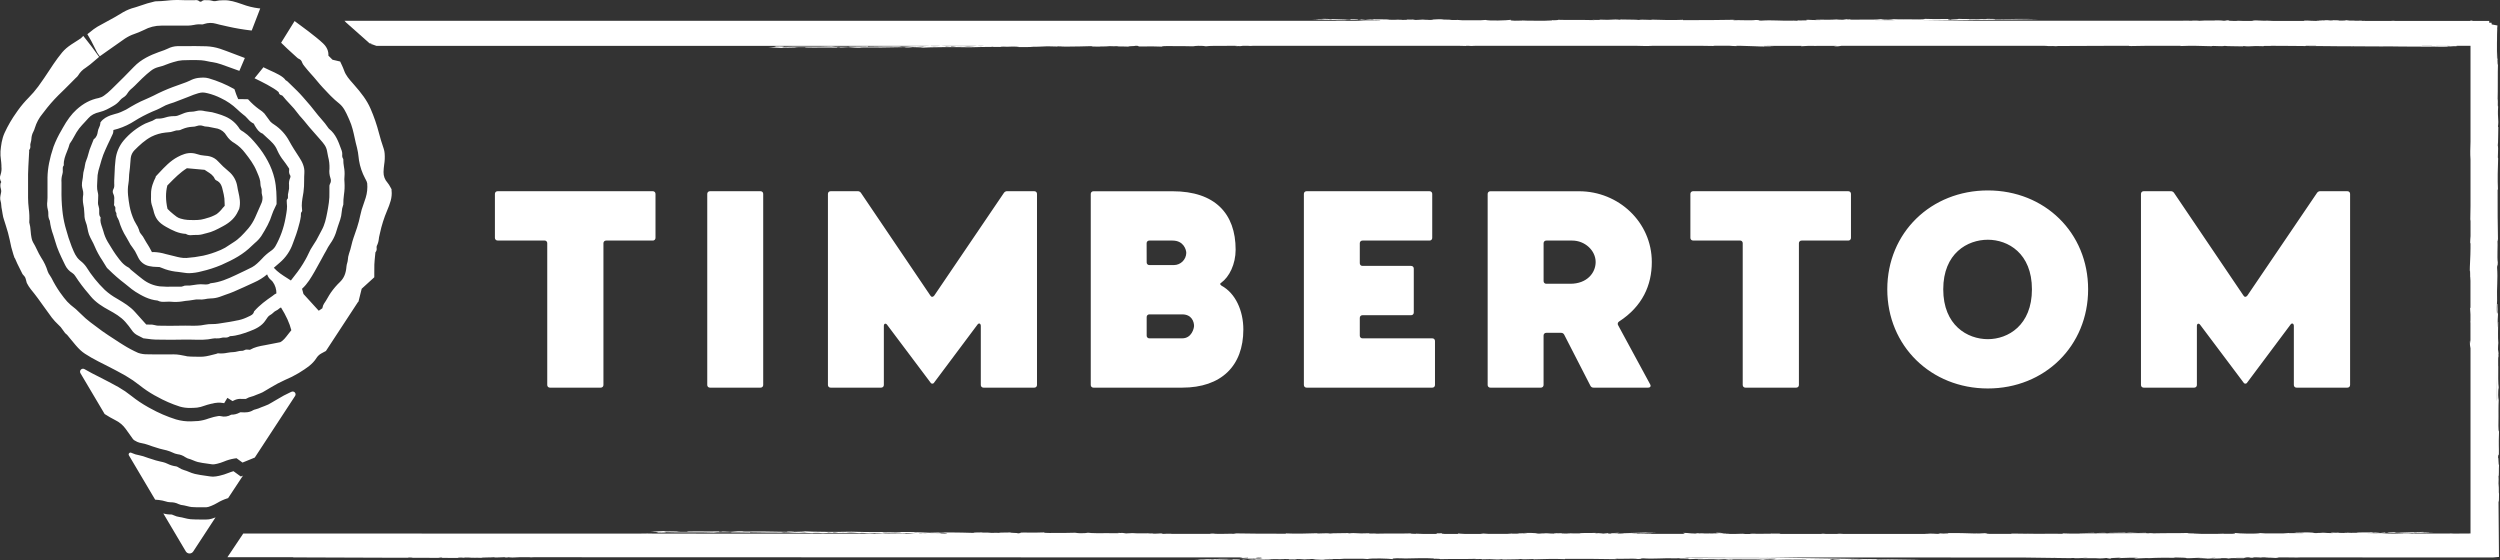 <?xml version="1.0" encoding="UTF-8"?>
<svg width="2088px" height="468px" viewBox="0 0 2088 468" version="1.1" xmlns="http://www.w3.org/2000/svg"
    xmlns:xlink="http://www.w3.org/1999/xlink">
    <rect x="0" y="0" width="2088" height="468" fill="#333333" stroke="none"/>
    <title>tt-logo-white</title>
    <g id="tt-logo-white" transform="translate(-1, -1)" fill="#FFFFFF">
        <path
            d="M460.36,324.76 C459.739,324.798 459.131,324.569 458.691,324.129 C458.251,323.689 458.022,323.081 458.06,322.46 L458.06,204.18 C458.098,203.559 457.869,202.951 457.429,202.511 C456.989,202.071 456.381,201.842 455.76,201.88 L416.65,201.88 C416.03,201.915 415.424,201.684 414.985,201.245 C414.546,200.806 414.315,200.2 414.35,199.58 L414.35,163 C414.312,162.379 414.541,161.771 414.981,161.331 C415.421,160.891 416.029,160.662 416.65,160.7 L546.17,160.7 C546.791,160.662 547.399,160.891 547.839,161.331 C548.279,161.771 548.508,162.379 548.47,163 L548.47,199.62 C548.505,200.24 548.274,200.846 547.835,201.285 C547.396,201.724 546.79,201.955 546.17,201.92 L507.29,201.92 C506.669,201.882 506.061,202.111 505.621,202.551 C505.181,202.991 504.952,203.599 504.99,204.22 L504.99,322.46 C505.028,323.081 504.799,323.689 504.359,324.129 C503.919,324.569 503.311,324.798 502.69,324.76 L460.36,324.76 Z M636.13,324.76 L594,324.76 C593.379,324.798 592.771,324.569 592.331,324.129 C591.891,323.689 591.662,323.081 591.7,322.46 L591.7,163 C591.662,162.379 591.891,161.771 592.331,161.331 C592.771,160.891 593.379,160.662 594,160.7 L636.13,160.7 C636.751,160.662 637.359,160.891 637.799,161.331 C638.239,161.771 638.468,162.379 638.43,163 L638.43,322.46 C638.468,323.081 638.239,323.689 637.799,324.129 C637.359,324.569 636.751,324.798 636.13,324.76 Z M822.47,324.76 C821.849,324.798 821.241,324.569 820.801,324.129 C820.361,323.689 820.132,323.081 820.17,322.46 L820.17,273.23 C820.17,271.16 818.56,270.47 817.41,272.08 L781.29,320.39 C781.002,321.02 780.373,321.425 779.68,321.425 C778.987,321.425 778.358,321.02 778.07,320.39 L741.95,272.31 C740.8,270.7 739.19,271.16 739.19,273.23 L739.19,322.46 C739.228,323.081 738.999,323.689 738.559,324.129 C738.119,324.569 737.511,324.798 736.89,324.76 L694.79,324.76 C694.169,324.798 693.561,324.569 693.121,324.129 C692.681,323.689 692.452,323.081 692.49,322.46 L692.49,163 C692.452,162.379 692.681,161.771 693.121,161.331 C693.561,160.891 694.169,160.662 694.79,160.7 L717.06,160.7 C718.24,160.557 719.401,161.091 720.06,162.08 L778.06,247.88 C778.98,249.27 780.13,249.27 781.28,247.88 L839.48,162.08 C840.139,161.091 841.3,160.557 842.48,160.7 L864.8,160.7 C865.421,160.662 866.029,160.891 866.469,161.331 C866.909,161.771 867.138,162.379 867.1,163 L867.1,322.46 C867.138,323.081 866.909,323.689 866.469,324.129 C866.029,324.569 865.421,324.798 864.8,324.76 L822.47,324.76 Z M1021,237.11 C1019.63,238 1019.86,238.49 1021.27,239.64 C1032.78,245.86 1039.44,260.35 1039.44,276.22 C1039.44,306.59 1021.04,324.76 988.38,324.76 L914.3,324.76 C913.679,324.798 913.071,324.569 912.631,324.129 C912.191,323.689 911.962,323.081 912,322.46 L912,163 C911.973,162.384 912.21,161.785 912.65,161.354 C913.091,160.923 913.695,160.7 914.31,160.74 L980.31,160.74 C1015.74,160.74 1033,179.37 1033,209.51 C1033,221.7 1027.67,232.28 1021,237.11 Z M958.66,204.22 L958.7,220.09 C958.662,220.711 958.891,221.319 959.331,221.759 C959.771,222.199 960.379,222.428 961,222.39 L981.44,222.39 C987.053,222.36 991.629,217.881 991.78,212.27 C991.78,209.74 989.72,201.92 980.28,201.92 L960.96,201.92 C960.339,201.882 959.731,202.111 959.291,202.551 C958.851,202.991 958.622,203.599 958.66,204.22 Z M988.34,283.58 L988.35,283.58 C996.4,283.58 998.24,275.07 998.27,273.23 C998.27,269.78 996.38,263.57 988.38,263.57 L961,263.57 C960.379,263.532 959.771,263.761 959.331,264.201 C958.891,264.641 958.662,265.249 958.7,265.87 L958.7,281.28 C958.662,281.901 958.891,282.509 959.331,282.949 C959.771,283.389 960.379,283.618 961,283.58 L988.34,283.58 Z M1139,201.92 C1138.379,201.882 1137.771,202.111 1137.331,202.551 C1136.891,202.991 1136.662,203.599 1136.7,204.22 L1136.7,220.78 C1136.662,221.401 1136.891,222.009 1137.331,222.449 C1137.771,222.889 1138.379,223.118 1139,223.08 L1179.49,223.08 C1180.11,223.045 1180.716,223.276 1181.155,223.715 C1181.594,224.154 1181.825,224.76 1181.79,225.38 L1181.79,261.96 C1181.825,262.58 1181.594,263.186 1181.155,263.625 C1180.716,264.064 1180.11,264.295 1179.49,264.26 L1139,264.26 C1138.379,264.222 1137.771,264.451 1137.331,264.891 C1136.891,265.331 1136.662,265.939 1136.7,266.56 L1136.7,281.28 C1136.662,281.901 1136.891,282.509 1137.331,282.949 C1137.771,283.389 1138.379,283.618 1139,283.58 L1197.2,283.58 C1197.821,283.542 1198.429,283.771 1198.869,284.211 C1199.309,284.651 1199.538,285.259 1199.5,285.88 L1199.5,322.46 C1199.538,323.081 1199.309,323.689 1198.869,324.129 C1198.429,324.569 1197.821,324.798 1197.2,324.76 L1092.3,324.76 C1091.679,324.798 1091.071,324.569 1090.631,324.129 C1090.191,323.689 1089.962,323.081 1090,322.46 L1090,163 C1089.962,162.379 1090.191,161.771 1090.631,161.331 C1091.071,160.891 1091.679,160.662 1092.3,160.7 L1194.9,160.7 C1195.521,160.662 1196.129,160.891 1196.569,161.331 C1197.009,161.771 1197.238,162.379 1197.2,163 L1197.2,199.62 C1197.238,200.241 1197.009,200.849 1196.569,201.289 C1196.129,201.729 1195.521,201.958 1194.9,201.92 L1139,201.92 Z M1353.22,269.55 C1352.686,269.872 1352.31,270.401 1352.179,271.011 C1352.048,271.621 1352.175,272.257 1352.53,272.77 L1379.21,322 C1380.13,323.61 1379.21,324.76 1377.61,324.76 L1332.05,324.76 C1330.885,324.85 1329.786,324.208 1329.29,323.15 L1307.45,280.59 C1306.953,279.528 1305.849,278.886 1304.68,278.98 L1292.48,278.98 C1291.861,278.945 1291.256,279.176 1290.818,279.615 C1290.38,280.055 1290.152,280.661 1290.19,281.28 L1290.19,322.46 C1290.225,323.082 1289.993,323.689 1289.552,324.129 C1289.11,324.568 1288.502,324.798 1287.88,324.76 L1245.79,324.76 C1245.169,324.798 1244.561,324.569 1244.121,324.129 C1243.681,323.689 1243.452,323.081 1243.49,322.46 L1243.49,163.04 C1243.452,162.419 1243.681,161.811 1244.121,161.371 C1244.561,160.931 1245.169,160.702 1245.79,160.74 L1319.86,160.74 C1352.76,160.74 1380.59,186.5 1380.59,219.86 C1380.59,239.18 1372.77,256.9 1353.22,269.55 Z M1312.5,238 C1326.54,238 1333.67,228.83 1333.69,219.86 C1333.69,210.2 1324.71,201.92 1314.13,201.92 L1292.5,201.92 C1291.881,201.885 1291.276,202.116 1290.838,202.555 C1290.4,202.995 1290.172,203.601 1290.21,204.22 L1290.21,235.7 C1290.172,236.319 1290.4,236.925 1290.838,237.365 C1291.276,237.804 1291.881,238.035 1292.5,238 L1312.5,238 Z M1458.82,324.76 C1458.199,324.798 1457.591,324.569 1457.151,324.129 C1456.711,323.689 1456.482,323.081 1456.52,322.46 L1456.52,204.18 C1456.558,203.559 1456.329,202.951 1455.889,202.511 C1455.449,202.071 1454.841,201.842 1454.22,201.88 L1415.11,201.88 C1414.49,201.915 1413.884,201.684 1413.445,201.245 C1413.006,200.806 1412.775,200.2 1412.81,199.58 L1412.81,163 C1412.772,162.379 1413.001,161.771 1413.441,161.331 C1413.881,160.891 1414.489,160.662 1415.11,160.7 L1544.63,160.7 C1545.25,160.665 1545.856,160.896 1546.295,161.335 C1546.734,161.774 1546.965,162.38 1546.93,163 L1546.93,199.62 C1546.965,200.24 1546.734,200.846 1546.295,201.285 C1545.856,201.724 1545.25,201.955 1544.63,201.92 L1505.75,201.92 C1505.129,201.882 1504.521,202.111 1504.081,202.551 C1503.641,202.991 1503.412,203.599 1503.45,204.22 L1503.45,322.46 C1503.488,323.081 1503.259,323.689 1502.819,324.129 C1502.379,324.569 1501.771,324.798 1501.15,324.76 L1458.82,324.76 Z M1745,242.63 C1745,290 1708.68,325.45 1661.26,325.45 C1613.84,325.45 1577.26,290.02 1577.26,242.63 C1577.26,195.24 1613.87,160.05 1661.26,160.05 C1708.65,160.05 1745,195.24 1745,242.63 Z M1624,242.63 C1624,272.77 1644.25,284.27 1661.26,284.27 C1678.07,284.27 1698.07,272.76 1698.07,242.63 C1698.07,212.5 1678.06,201.23 1661.26,201.23 C1644.24,201.23 1624,212.5 1624,242.63 Z M1919.17,324.76 C1918.541,324.814 1917.919,324.59 1917.468,324.149 C1917.016,323.707 1916.78,323.09 1916.82,322.46 L1916.82,273.23 C1916.82,271.16 1915.21,270.47 1914.05,272.08 L1877.94,320.39 C1877.652,321.02 1877.023,321.425 1876.33,321.425 C1875.637,321.425 1875.008,321.02 1874.72,320.39 L1838.6,272.31 C1837.45,270.7 1835.84,271.16 1835.84,273.23 L1835.84,322.46 C1835.878,323.081 1835.649,323.689 1835.209,324.129 C1834.769,324.569 1834.161,324.798 1833.54,324.76 L1791.44,324.76 C1790.82,324.795 1790.214,324.564 1789.775,324.125 C1789.336,323.686 1789.105,323.08 1789.14,322.46 L1789.14,163 C1789.105,162.38 1789.336,161.774 1789.775,161.335 C1790.214,160.896 1790.82,160.665 1791.44,160.7 L1813.76,160.7 C1814.94,160.559 1816.099,161.093 1816.76,162.08 L1874.76,247.88 C1875.68,249.27 1876.83,249.27 1877.98,247.88 L1936.18,162.08 C1936.839,161.091 1938,160.557 1939.18,160.7 L1961.5,160.7 C1962.12,160.665 1962.726,160.896 1963.165,161.335 C1963.604,161.774 1963.835,162.38 1963.8,163 L1963.8,322.46 C1963.835,323.08 1963.604,323.686 1963.165,324.125 C1962.726,324.564 1962.12,324.795 1961.5,324.76 L1919.17,324.76 Z"
            id="text">
        </path>
            <path d="M2087.76,420 C2088.08,420.39 2088.22,418.23 2088.19,413.49 C2087.76,411.83 2088.33,410.06 2087.76,404.8 C2087.902,402.629 2087.902,400.451 2087.76,398.28 C2088.23,400.28 2087.96,391.19 2088.19,389.6 C2087.55,388.46 2087.95,383.15 2087.33,383.07 C2087.49,381.27 2087.72,380.22 2088.05,380.91 C2088.2,373.16 2087.74,374.33 2088.19,361.37 C2087.43,361.13 2087.73,352.91 2087.76,348.89 C2087.76,349.45 2087.66,339.15 2087.91,335.31 C2087.665,333.872 2087.522,332.418 2087.48,330.96 C2087.56,323.96 2087.78,326.89 2087.91,324.44 C2087.43,321.96 2087.45,313.71 2087.55,306.67 C2087.545,306.809 2087.522,306.947 2087.48,307.08 C2087.48,303.64 2087.41,298.79 2087.62,298.38 C2087.62,300.85 2087.76,299.59 2087.76,298.38 C2087.638,297.662 2087.638,296.928 2087.76,296.21 L2087.85,296.66 C2087.837,295.899 2087.747,295.142 2087.58,294.4 C2087.502,294.071 2087.445,293.737 2087.41,293.4 L2087.35,292.94 L2087.35,292.03 C2087.35,290.03 2087.48,288.76 2087.59,287.43 C2087.15,283.43 2087.44,274.63 2087.47,270.12 C2087.15,268.93 2087.27,274.26 2087.04,274.47 C2087.18,267.03 2086.97,267.94 2087.32,263.61 C2087.11,258.81 2086.97,266.34 2086.9,261.43 C2087.05,261.09 2087.01,257.48 2087.04,254.92 L2086.75,254.92 C2086.7,255.79 2086.64,256.81 2086.61,257.92 C2086.54,259.7 2086.45,261.63 2086.32,263.05 L2086.32,257.67 C2086.32,257.15 2086.34,256.6 2086.38,256.02 C2086.38,254.65 2086.5,253.21 2086.57,251.93 C2086.2,240.66 2087.31,234.33 2086.57,224.48 C2086.66,221.48 2087.12,224.15 2087.15,220.13 C2086.44,215.78 2087.29,206.49 2086.87,200.58 C2086.98,202.09 2087.25,203.97 2087.29,200.58 C2087.08,195.9 2086.94,169.58 2087.01,159.32 C2087.01,159.2 2087.27,159.43 2087.29,159.32 C2086.89,151.43 2087.12,141.53 2087.44,133.26 C2086.78,133.36 2087.87,125.12 2087.15,122.4 C2087.55,120.66 2087.37,111.79 2087.58,107.21 C2086.98,106.9 2087.58,105.78 2087.58,102.86 C2087.32,95.26 2087.08,97.27 2087.44,89.86 C2086.76,90.96 2087.62,79.07 2087.01,85.53 C2087.32,75.96 2087.01,60.73 2087.29,55.12 C2087.05,55.22 2086.93,53.51 2086.87,50.78 L2087.01,50.78 L2087.07,51.12 C2087.07,50.34 2087.02,49.57 2086.99,48.81 C2086.94,46.64 2086.88,44.81 2086.77,43.65 L2086.77,43.72 C2086.77,45.36 2086.77,46.72 2086.77,48.03 C2086.816,48.923 2086.765,49.818 2086.62,50.7 C2086.469,49.964 2086.415,49.21 2086.46,48.46 C2086.46,47.23 2086.46,45.15 2086.46,42.52 C2086.46,42.06 2086.46,41.52 2086.46,40.99 L2086.46,36.69 C2086.46,35.76 2086.46,34.93 2086.51,34.31 C2086.51,31.18 2086.56,27.63 2086.7,25.2 L2086.64,24.94 C2086.64,24.4 2086.76,22.68 2086.87,22.28 L2082.05,21.38 L2081.92,19.97 L2080,19.97 L2080,18.47 L2066.57,18.47 L2064.37,18.06 L2064.37,18.47 L2001.62,18.47 C2000.987,18.38 2000.349,18.34 1999.71,18.35 C1999.21,18.35 1998.57,18.44 1997.88,18.47 L1975.73,18.47 L1976.17,18.39 C1974.1,18.46 1972.09,18.47 1970.17,18.47 L1967.28,18.47 C1967.118,18.475 1966.956,18.455 1966.8,18.41 C1967.187,18.323 1967.585,18.296 1967.98,18.33 L1969.38,18.33 C1970.81,18.33 1972.17,18.33 1973.51,18.33 C1973.51,18.25 1973.78,18.13 1973.51,18.13 C1964.8,17.99 1965.18,18.61 1960.51,17.84 L1960.36,17.84 C1960.52,17.84 1960.63,17.84 1960.63,17.89 C1959.7,18.11 1958.746,18.211 1957.79,18.19 C1956.678,18.251 1955.562,18.251 1954.45,18.19 C1953.69,18.14 1953.76,18.06 1954.8,18 L1955.42,18 C1950.85,17.93 1937.54,17.51 1934.77,17.82 C1935.55,17.82 1936.36,17.82 1937.18,17.88 C1938.86,17.88 1940.59,17.93 1942.18,18.01 L1942.54,18.01 L1943.05,18.12 C1944.11,18.12 1945.18,18.12 1946.18,18.12 L1946.71,18.12 L1947.01,18.12 C1947.31,18.12 1947.62,18.12 1947.93,18.19 C1948.6,18.24 1949.32,18.29 1949.82,18.37 C1949.91,18.37 1949.93,18.37 1949.93,18.37 C1949.781,18.417 1949.626,18.437 1949.47,18.43 L1947.83,18.43 C1947.65,18.43 1947.45,18.43 1947.35,18.43 C1946.99,18.38 1946.41,18.34 1945.82,18.29 L1945.14,18.24 L1942.31,18.24 L1941.87,18.24 C1940.32,18.33 1938.38,18.42 1936.03,18.46 L1935.03,18.46 C1932.5,18.46 1930.03,18.28 1927.7,18.15 L1927.98,18.2 L1925.82,18.2 C1925.616,18.351 1925.373,18.441 1925.12,18.46 L1899.12,18.46 C1897.51,18.46 1895.92,18.35 1894.41,18.25 L1892.77,18.32 L1892.24,18.32 L1891.62,18.32 C1888.86,18.27 1886.19,18.13 1883.62,17.98 L1882.87,17.98 L1882.33,18.09 L1881.33,18.09 C1882.584,18.154 1883.832,18.291 1885.07,18.5 L1875.24,18.5 L1873.07,18.43 C1871.55,18.357 1870.12,18.307 1868.78,18.28 L1869.28,18.38 C1869.76,18.38 1870.28,18.46 1870.52,18.5 L1867,18.5 C1864.37,18.4 1861,18.34 1862.76,17.96 L1862.13,17.96 L1858.74,17.96 C1858.83,18.07 1863.45,18.31 1858.42,18.35 C1856.881,18.151 1855.332,18.045 1853.78,18.03 L1849.9,18.03 C1854.57,18.18 1846.33,18.16 1840.65,18.15 L1838.03,18.15 C1839.1,18.25 1840.55,18.33 1842.47,18.38 L1838.25,18.38 C1837.11,18.32 1836.14,18.26 1835.42,18.18 L1832.53,18.18 C1832.207,18.286 1831.87,18.34 1831.53,18.34 L1830.03,18.34 C1829.58,18.34 1829.03,18.27 1828.44,18.24 L1820.24,18.34 L1603.84,18.34 L1703.29,17 C1692.53,16.64 1679.67,16.77 1667.29,17.16 C1667.68,16.86 1665.52,16.73 1660.78,16.75 C1659.12,17.16 1657.35,16.62 1652.09,17.16 C1649.919,17.028 1647.741,17.028 1645.57,17.16 C1647.57,16.72 1638.48,16.97 1636.89,16.75 C1635.75,17.37 1630.44,16.99 1630.36,17.57 C1628.55,17.42 1627.51,17.2 1628.2,16.89 C1620.45,16.74 1621.62,17.18 1608.65,16.75 C1608.42,17.47 1600.19,17.19 1596.18,17.16 C1596.74,17.16 1586.44,17.26 1582.6,17.02 C1581.161,17.255 1579.708,17.392 1578.25,17.43 C1571.25,17.35 1574.18,17.15 1571.73,17.02 C1569.25,17.47 1561,17.46 1553.96,17.37 C1554.095,17.374 1554.23,17.394 1554.36,17.43 C1550.93,17.43 1546.08,17.5 1545.67,17.3 C1548.14,17.3 1546.88,17.16 1545.67,17.16 C1544.951,17.277 1544.219,17.277 1543.5,17.16 L1544,17 C1543.24,17.011 1542.483,17.098 1541.74,17.26 C1541.48,17.31 1541.21,17.37 1540.74,17.42 L1540.29,17.48 L1539.38,17.48 C1537.38,17.48 1536.11,17.36 1534.77,17.25 C1530.77,17.67 1521.97,17.4 1517.47,17.37 C1516.27,17.67 1521.61,17.56 1521.82,17.78 C1514.38,17.65 1515.29,17.85 1510.95,17.51 C1506.15,17.71 1513.69,17.85 1508.78,17.92 C1508.44,17.77 1504.78,17.81 1502.26,17.78 L1502.26,18.06 C1503.13,18.11 1504.15,18.16 1505.26,18.19 C1507.04,18.26 1508.97,18.34 1510.39,18.46 L1505,18.46 L1503.35,18.4 C1501.98,18.4 1500.54,18.29 1499.26,18.23 C1487.99,18.58 1481.66,17.53 1471.81,18.23 C1468.81,18.15 1471.47,17.7 1467.45,17.68 C1463.11,18.35 1453.82,17.54 1447.91,17.95 C1449.42,17.84 1451.3,17.58 1447.91,17.54 C1443.23,17.74 1416.91,17.88 1406.65,17.81 C1406.53,17.81 1406.76,17.56 1406.65,17.54 C1398.75,17.92 1388.86,17.7 1380.59,17.4 C1380.69,18.03 1372.45,16.99 1369.73,17.68 C1367.98,17.29 1359.12,17.47 1354.53,17.27 C1354.22,17.84 1353.11,17.27 1350.19,17.27 C1342.59,17.51 1344.6,17.74 1337.19,17.4 C1338.29,18.05 1326.4,17.23 1332.85,17.81 C1323.29,17.51 1308.06,17.81 1302.45,17.54 C1302.54,17.77 1300.83,17.89 1298.11,17.95 L1298.11,17.81 L1298.44,17.75 L1296.14,17.83 C1293.97,17.88 1292.14,17.93 1290.97,18.04 L1295.35,18.04 C1296.246,17.999 1297.143,18.046 1298.03,18.18 C1297.289,18.319 1296.534,18.373 1295.78,18.34 C1294.56,18.34 1292.48,18.34 1289.85,18.34 C1289.39,18.34 1288.85,18.34 1288.32,18.34 L1284,18.34 C1283.07,18.34 1282.24,18.34 1281.62,18.28 C1278.49,18.28 1274.94,18.28 1272.51,18.1 L1272.04,18.2 C1261.67,18.62 1262.04,17.74 1263.15,17.53 C1259.44,18.1 1244.73,18.53 1241.65,17.65 L1241.9,17.65 C1239.73,17.75 1238.42,17.85 1237.65,17.92 L1237.3,17.92 L1230.48,17.92 C1230.27,17.92 1230.04,17.92 1229.79,17.92 C1228.58,17.92 1227.34,17.92 1226.02,17.92 L1223.39,17.92 L1222.33,17.92 C1220.63,17.85 1219.59,17.76 1218.49,17.66 L1217.76,17.59 L1217.76,17.69 C1213.94,17.62 1205,17.87 1204.76,17.56 C1208.58,17.3 1211.48,17.74 1213.45,17.28 C1206.69,17.16 1204.11,16.89 1198.3,17.28 C1197.567,17.491 1196.812,17.619 1196.05,17.66 C1195.501,17.703 1194.949,17.703 1194.4,17.66 C1193.96,17.66 1193.83,17.66 1193.87,17.59 C1193.51,17.59 1193.18,17.59 1192.87,17.53 C1192.487,17.554 1192.103,17.554 1191.72,17.53 C1191.42,17.53 1190.52,17.44 1189.57,17.38 L1188.7,17.38 C1186.34,17.51 1184.84,17.7 1180.87,17.73 C1182.38,17.62 1184.25,17.36 1180.87,17.32 C1179.87,17.53 1178.97,17.32 1176.53,17.32 L1176.18,17.32 C1176.3,17.32 1176.38,17.32 1176.39,17.37 C1176.39,17.45 1176.2,17.51 1176,17.56 L1175.85,17.56 L1175.4,17.56 C1174.28,17.63 1172.69,17.64 1171.55,17.67 C1170.735,17.696 1169.919,17.659 1169.11,17.56 C1168.86,17.49 1169.54,17.43 1170.63,17.41 C1171.08,17.41 1171.74,17.41 1172.21,17.41 C1172.21,17.41 1172.21,17.41 1172.27,17.36 L1172.19,17.36 C1170.87,17.03 1168.82,17.77 1161.32,17.5 C1159.94,16.93 1151.32,17.32 1148.32,17.09 L1147.08,17.09 C1147.574,17.13 1148.065,17.204 1148.55,17.31 C1148.19,17.397 1147.819,17.427 1147.45,17.4 C1146.932,17.422 1146.413,17.396 1145.9,17.32 C1145.808,17.295 1145.715,17.278 1145.62,17.27 C1138.31,17.61 1145.48,18 1137.44,17.27 C1137.64,17.46 1137.82,17.67 1135.28,17.68 C1136.28,17.26 1132.57,17.13 1128.75,17 L1128.75,17.14 L1128.16,17.14 L1129.43,17.28 C1129.65,17.28 1129.76,17.28 1129.76,17.35 C1129.76,17.42 1129.4,17.44 1128.76,17.46 C1127.804,17.518 1126.846,17.518 1125.89,17.46 L1124.5,17.31 L1124.39,17.31 C1117.39,17.26 1109.87,16.69 1104.6,16.73 C1104.87,16.73 1105.19,16.73 1105.4,16.73 C1105.61,16.73 1105.86,16.78 1105.86,16.81 C1105.602,16.894 1105.33,16.925 1105.06,16.9 C1103.58,16.99 1101.75,16.97 1100.17,16.95 L1100.5,17.01 C1090.26,17.27 1107.9,17.01 1107.02,17.42 C1106.18,17.5 1096.48,17.62 1102.67,17.69 C1106.86,17.62 1106.97,17.32 1110.75,17.53 C1110.855,17.521 1110.959,17.501 1111.06,17.47 C1111.605,17.411 1112.153,17.391 1112.7,17.41 C1113.085,17.377 1113.473,17.404 1113.85,17.49 C1113.378,17.586 1112.9,17.653 1112.42,17.69 L1113.55,17.69 C1115.005,17.636 1116.462,17.683 1117.91,17.83 L1119,17.83 C1120.34,17.83 1122,17.83 1123.74,17.83 C1125.22,17.71 1127.32,17.63 1129.9,17.65 C1133.81,17.65 1138.08,17.83 1140.13,18.04 C1144.28,18.04 1149.46,17.98 1153.01,18.16 L1154.08,18.22 L1153.53,18.3 C1153.37,18.3 1153.18,18.3 1152.99,18.37 L1148.87,18.37 L1149.4,18.3 C1146.94,18.23 1143.4,18.3 1140.49,18.3 L1141.6,18.38 L288.7,18.38 L290.15,19.88 L309.73,37.25 C309.73,37.25 312.55,37.42 311.14,37.42 L311,37.42 C311.19,37.42 311.33,37.42 311.29,37.5 C311.075,37.6 310.845,37.664 310.61,37.69 L311.12,37.69 C312.06,37.81 309.28,37.93 311.62,37.96 L315.36,39.3 L823.17,39.3 C821.18,39.589 819.16,39.589 817.17,39.3 C813.41,39.42 813.61,39.8 806.3,39.7 C807.031,39.651 807.759,39.56 808.48,39.43 C802.55,39.43 804.12,39.66 799.79,39.43 C798.354,39.665 796.904,39.802 795.45,39.84 C795.78,39.27 794.32,39.51 791.1,39.7 C791.2,39.47 789.49,39.35 786.76,39.3 C782.14,39.67 778.07,39.54 778.07,39.3 C772.9,39.48 772.74,39.5 771.56,39.7 C764.63,39.1 760.28,39.93 754.19,39.97 C753.5,39.97 752.35,39.7 752.02,39.7 C744.26,39.59 735.47,39.88 725.94,39.97 C726.08,39.97 725.84,39.7 725.94,39.7 C720.57,39.7 714.94,39.99 709.56,39.87 C709.97,39.853 710.379,39.935 710.75,40.11 C705.3,39.88 698.75,40.26 695.55,39.7 C682.68,40.26 668.61,39.57 654.28,40.11 C656.72,39.92 656.63,39.78 652.11,39.7 C650.662,39.802 649.208,39.802 647.76,39.7 L647.43,39.7 C651.32,40.05 647.21,40.36 644.11,40.58 L642.74,40.69 L643.42,40.69 C649.33,40.61 653.59,41.32 656.42,40.97 C654.32,40.97 654.75,40.8 654.26,40.69 C658.13,40.94 659.59,40.74 664.18,40.69 L664.48,40.69 C665.779,40.471 667.093,40.354 668.41,40.34 C669.62,40.34 671.03,40.34 672.6,40.34 L673.23,40.34 L673.36,40.34 C673.568,40.383 673.758,40.492 673.9,40.65 C681.45,40.91 691.18,40.53 699.9,40.79 C699.71,40.58 699.55,40.4 702.07,40.38 C701.73,40.93 706.58,40.48 709.58,40.38 C713.565,40.806 717.573,40.983 721.58,40.91 C719.48,40.91 719.9,40.74 719.42,40.63 C732.64,40.72 741.88,40.77 756.34,40.36 C757.91,40.98 763.42,40.44 762.85,40.36 C765.25,40.58 776.62,40.46 769.36,40.91 C778.68,40.28 799.97,40.23 810.63,40.5 C813.76,40.39 826.89,40.04 836.69,40.23 C836.33,40.06 837.17,39.98 838.86,39.94 C841.034,40.082 843.216,40.082 845.39,39.94 C846.69,39.94 847.97,39.94 849.1,39.94 L850.6,39.94 C851.141,39.91 851.684,39.937 852.22,40.02 C852.34,40.02 851.8,40.12 851.02,40.12 L847.83,40.12 C850.66,40.53 869.09,40.28 862.09,39.99 C868.96,40.2 869.44,39.8 875.78,39.67 C886.78,40.08 899.99,39.94 912.71,39.54 C912.32,39.84 914.47,39.97 919.22,39.94 C920.88,39.54 922.64,40.08 927.91,39.54 C930.078,39.672 932.252,39.672 934.42,39.54 C932.42,39.98 941.51,39.72 943.1,39.94 C944.16,39.37 948.75,39.65 949.48,39.23 L950.62,39.23 C951.77,39.37 952.34,39.56 951.79,39.81 C959.55,39.96 958.37,39.52 971.34,39.94 C971.57,39.22 979.8,39.51 983.81,39.54 C983.26,39.54 993.55,39.44 997.39,39.67 C998.829,39.44 1000.283,39.306 1001.74,39.27 C1008.74,39.34 1005.81,39.55 1008.26,39.67 C1010.74,39.22 1019,39.24 1026.03,39.33 C1025.895,39.326 1025.76,39.306 1025.63,39.27 C1029.07,39.27 1033.92,39.2 1034.32,39.4 C1031.85,39.4 1033.12,39.54 1034.32,39.54 C1035.038,39.418 1035.772,39.418 1036.49,39.54 L1036.05,39.62 C1036.81,39.608 1037.567,39.521 1038.31,39.36 C1038.51,39.36 1038.77,39.27 1039.07,39.23 L1043,39.23 L1045.31,39.39 C1045.99,39.31 1046.84,39.27 1047.76,39.23 L1059.84,39.23 L1062.61,39.23 C1062.67,39.23 1062.61,39.23 1062.67,39.23 L1198.3,39.23 L1199.38,39.23 C1199.38,39.23 1199.44,39.23 1199.45,39.23 L1214.45,39.23 C1217.89,39.29 1222.45,39.23 1225.39,39.4 C1225.39,39.3 1225.56,39.27 1225.66,39.23 L1227.13,39.23 C1227.993,39.333 1228.861,39.39 1229.73,39.4 C1231.57,39.34 1232.83,39.28 1233.81,39.23 L1242,39.23 L1242.78,39.23 L1366.85,39.23 L1366.58,39.23 C1373.33,39.35 1375.92,39.62 1381.73,39.23 C1381.73,39.23 1381.8,39.23 1381.82,39.23 L1398,39.23 C1398.29,39.23 1398.65,39.23 1399.16,39.23 L1399.45,39.23 L1401.69,39.23 C1402.19,39.23 1402.76,39.23 1403.5,39.23 L1403.84,39.23 L1403.78,39.23 L1420.46,39.23 C1423.46,39.42 1429.31,39.23 1431.73,39.4 L1432.98,39.4 C1432.529,39.369 1432.082,39.306 1431.64,39.21 L1442.24,39.21 L1442.59,39.21 L1445.47,39.21 C1446.67,39.36 1448.96,39.44 1451.3,39.52 L1451.3,39.38 L1451.89,39.38 L1450.62,39.24 C1450.567,39.246 1450.513,39.246 1450.46,39.24 L1455.09,39.24 L1455.52,39.29 L1455.63,39.29 C1462.63,39.34 1470.16,39.91 1475.42,39.87 C1475.15,39.87 1474.83,39.87 1474.62,39.87 C1474.41,39.87 1474.16,39.82 1474.16,39.79 C1474.16,39.76 1474.45,39.71 1474.96,39.69 C1476.44,39.61 1478.27,39.63 1479.85,39.69 L1479.52,39.63 C1488.59,39.4 1475.82,39.54 1473.38,39.32 L1505.75,39.32 L1505.1,39.65 C1507.74,39.58 1509.66,39.47 1510.94,39.32 L1515.82,39.32 C1516.151,39.371 1516.485,39.394 1516.82,39.39 C1517.324,39.401 1517.829,39.377 1518.33,39.32 L1533.11,39.32 C1533.71,39.32 1534.37,39.32 1535.11,39.32 C1534.87,39.32 1534.53,39.42 1533.92,39.47 L1532.66,39.62 L1532.52,39.62 C1532.913,39.733 1533.323,39.77 1533.73,39.73 C1534.56,39.764 1535.392,39.744 1536.22,39.67 C1536.48,39.67 1536.85,39.58 1537.22,39.54 C1537.863,39.51 1538.501,39.406 1539.12,39.23 L1707.59,39.23 C1708.72,39.32 1711.35,39.32 1711.59,39.46 L1760.9,39.27 L1759.9,39.27 L1779.18,39.27 C1778.87,39.36 1779.18,39.44 1780.92,39.46 C1782.66,39.48 1787.17,39.32 1792.75,39.27 L1822.18,39.27 C1822.18,39.35 1822.11,39.44 1822.18,39.46 C1830.08,39.08 1839.97,39.3 1848.24,39.6 C1848.14,38.97 1856.38,40.01 1859.1,39.32 C1860.85,39.71 1869.71,39.53 1874.3,39.73 C1874.61,39.16 1875.72,39.73 1878.64,39.73 C1886.25,39.49 1884.23,39.26 1891.64,39.6 C1890.64,38.98 1901.11,39.68 1896.89,39.27 L1899.68,39.27 C1909.1,39.43 1921.45,39.27 1926.38,39.46 C1926.38,39.39 1926.57,39.33 1926.9,39.27 L1935.52,39.27 C1935.355,39.288 1935.191,39.318 1935.03,39.36 C1935.407,39.446 1935.795,39.473 1936.18,39.44 C1936.58,39.44 1964.6,39.44 1991.4,39.44 L1993.91,39.44 L1993.74,39.44 L1999.51,39.44 L1999.27,39.44 C2001.68,39.44 2003.06,39.44 2002.99,39.44 L2009.61,39.44 L2016.85,39.44 C2017.85,39.37 2019,39.44 2020.33,39.44 L2022.47,39.44 C2023.01,39.44 2023.56,39.44 2024.13,39.37 C2024.045,39.344 2023.958,39.328 2023.87,39.32 L2032.39,39.32 L2031.7,39.41 L2037.12,39.41 C2036.757,39.386 2036.393,39.386 2036.03,39.41 L2035.27,39.36 L2044.65,39.36 L2043.59,39.42 L2044.81,39.42 L2045.67,39.37 L2047.11,39.37 L2046.74,39.42 L2044.81,39.42 C2043.9,39.48 2043.17,39.53 2042.11,39.52 L2043.59,39.43 L2037.12,39.43 L2037.18,39.43 L2037.94,39.49 L2031.28,39.49 L2031.7,39.42 L2022.47,39.42 C2021.72,39.42 2021,39.42 2020.33,39.42 L2016.85,39.42 L2016.53,39.42 L2009.61,39.42 L1999.2,39.47 L1999.27,39.47 L1993.91,39.47 L1994.18,39.47 C1992.54,39.47 1991.58,39.47 1991.46,39.47 C1991.433,39.445 1991.413,39.414 1991.4,39.38 C1971.05,39.38 1930.54,39.44 1925.02,39.48 C1935.67,39.55 2041.12,40.1 2046.28,40.06 C2046.01,40.06 2045.69,40.06 2045.48,40.06 C2045.27,40.06 2045.02,40.01 2045.02,39.98 C2045.278,39.896 2045.55,39.865 2045.82,39.89 L2050.38,39.78 C2060.62,39.52 2042.98,39.78 2043.86,39.37 C2044.12,39.37 2045.18,39.32 2046.36,39.29 C2045.89,39.39 2046.07,39.48 2048.03,39.51 C2049.03,39.3 2049.93,39.51 2052.38,39.51 L2052.72,39.51 C2052.6,39.51 2052.52,39.51 2052.51,39.46 C2052.51,39.38 2052.69,39.32 2052.88,39.27 L2049,39.27 L2050,39.27 L2053,39.27 L2052.91,39.27 L2059.78,39.27 L2064.37,39.27 L2064.37,119.45 C2064.37,119.36 2064.37,119.25 2064.37,119.17 C2064.24,125.92 2063.96,128.51 2064.37,134.32 C2064.37,134.32 2064.37,134.39 2064.37,134.42 L2064.37,150.6 C2064.37,150.89 2064.37,151.25 2064.37,151.76 C2064.37,151.85 2064.37,151.96 2064.37,152.05 L2064.37,154.29 C2064.37,154.79 2064.37,155.36 2064.37,156.1 L2064.37,156.45 C2064.37,156.45 2064.37,156.45 2064.37,156.38 L2064.37,173.06 C2064.17,176.06 2064.37,181.91 2064.19,184.33 L2064.19,185.58 C2064.224,185.129 2064.291,184.681 2064.39,184.24 L2064.39,195 C2064.39,195.13 2064.39,195.22 2064.39,195.35 L2064.39,198.23 C2064.23,199.43 2064.15,201.73 2064.07,204.06 L2064.21,204.06 L2064.21,204.66 C2064.26,204.27 2064.31,203.86 2064.36,203.39 C2064.35,203.334 2064.35,203.276 2064.36,203.22 L2064.36,207.86 C2064.36,207.99 2064.36,208.16 2064.36,208.28 L2064.36,208.4 C2064.36,215.4 2063.71,222.92 2063.75,228.18 C2063.75,227.91 2063.75,227.59 2063.75,227.38 C2063.75,227.17 2063.81,226.93 2063.84,226.93 C2063.926,227.187 2063.96,227.459 2063.94,227.73 C2064.02,229.21 2064,231.03 2063.94,232.61 L2064.01,232.28 C2064.25,241.35 2064.1,228.58 2064.33,226.15 L2064.33,258.51 L2063.98,257.86 C2064.06,260.51 2064.17,262.42 2064.33,263.7 L2064.33,268.59 C2064.272,268.92 2064.246,269.255 2064.25,269.59 C2064.235,270.095 2064.262,270.6 2064.33,271.1 L2064.33,285.88 C2064.33,286.49 2064.33,287.14 2064.33,287.88 C2064.33,287.63 2064.23,287.29 2064.17,286.69 C2064.11,286.09 2064.06,285.69 2064.01,285.42 C2064.01,285.33 2064.01,285.29 2063.96,285.29 C2063.847,285.679 2063.806,286.086 2063.84,286.49 C2063.803,287.321 2063.827,288.153 2063.91,288.98 C2063.91,289.24 2064,289.62 2064.04,289.98 C2064.069,290.625 2064.179,291.263 2064.37,291.88 L2064.37,446.53 L2063.2,446.53 C2063.186,446.561 2063.165,446.588 2063.14,446.61 L2059.46,446.61 C2059.46,446.61 2059.52,446.61 2059.52,446.61 L2056,446.61 L2055.15,446.61 C2055.04,446.61 2055,446.67 2054.91,446.69 L2049.77,446.69 L2049.96,446.63 L2049.49,446.63 C2048.462,446.482 2047.418,446.482 2046.39,446.63 L2019.53,446.63 C2017.73,446.57 2015.89,446.53 2014.73,446.63 L2015.08,446.56 C2013.52,446.56 2011.98,446.56 2010.67,446.56 L2008.21,446.56 C2008.072,446.602 2007.932,446.636 2007.79,446.66 L2008.22,446.66 L2010.37,446.66 L1977.37,446.66 C1980.93,446.47 1986.1,446.5 1990.25,446.54 C1992.25,446.32 1996.57,446.15 2000.48,446.15 C2003.06,446.15 2005.17,446.2 2006.65,446.32 C2008.33,446.32 2010.04,446.32 2011.38,446.32 L2012.56,446.32 C2014.009,446.179 2015.465,446.136 2016.92,446.19 L2018.05,446.19 C2017.569,446.164 2017.09,446.097 2016.62,445.99 C2016.998,445.91 2017.385,445.883 2017.77,445.91 C2018.318,445.892 2018.866,445.915 2019.41,445.98 L2019.72,446.04 C2023.5,445.83 2023.61,446.13 2027.8,446.2 C2033.99,446.13 2024.29,446.01 2023.45,445.92 C2022.57,445.56 2040.21,445.78 2029.97,445.52 L2025.41,445.41 C2025.14,445.429 2024.869,445.399 2024.61,445.32 C2024.61,445.32 2024.76,445.25 2025.07,445.23 C2025.38,445.21 2025.6,445.23 2025.87,445.23 C2020.6,445.23 2013.06,445.77 2006.08,445.82 L2005.97,445.82 L2004.58,445.96 C2003.624,446.023 2002.666,446.023 2001.71,445.96 C2001.373,445.996 2001.033,445.962 2000.71,445.86 C2000.71,445.86 2000.82,445.86 2001.04,445.79 L2002.31,445.64 L2001.72,445.64 L2001.72,445.5 C1997.9,445.62 1994.16,445.76 1995.19,446.18 C1992.66,446.18 1992.84,445.96 1993.03,445.77 C1985.03,446.53 1992.16,446.14 1984.85,445.77 C1984.755,445.778 1984.662,445.795 1984.57,445.82 C1984.057,445.89 1983.538,445.914 1983.02,445.89 C1982.651,445.917 1982.281,445.89 1981.92,445.81 C1982.407,445.698 1982.902,445.625 1983.4,445.59 L1982.15,445.59 C1979.07,445.82 1970.49,445.42 1969.15,445.99 C1961.65,446.26 1959.6,445.53 1958.28,445.85 L1958.2,445.85 C1958.2,445.85 1958.2,445.85 1958.26,445.91 L1959.84,445.91 C1960.94,445.91 1961.61,445.99 1961.36,446.06 C1960.55,446.154 1959.735,446.188 1958.92,446.16 C1957.78,446.16 1956.19,446.16 1955.07,446.06 L1954.62,446.06 L1954.47,446.06 C1954.27,446.01 1954.09,445.95 1954.09,445.87 C1954.09,445.87 1954.18,445.87 1954.3,445.87 L1953.96,445.87 C1952.512,445.972 1951.058,445.972 1949.61,445.87 C1946.23,445.87 1948.1,446.17 1949.61,446.28 C1945.61,446.28 1944.14,446.06 1941.79,445.93 L1940.91,445.93 C1939.91,445.98 1939.06,446.03 1938.76,446.08 C1938.46,446.13 1938.08,446.08 1937.61,446.08 C1937.3,446.08 1936.96,446.14 1936.61,446.15 C1936.61,446.15 1936.52,446.2 1936.08,446.22 C1935.53,446.253 1934.98,446.253 1934.43,446.22 C1933.669,446.173 1932.914,446.046 1932.18,445.84 C1926.37,445.44 1923.79,445.72 1917.03,445.84 C1919.03,446.3 1921.9,445.84 1925.72,446.11 C1925.46,446.42 1916.52,446.18 1912.72,446.25 L1912.72,446.15 L1911.98,446.22 C1910.88,446.31 1909.84,446.41 1908.14,446.48 L1907,446.48 L1904.37,446.48 C1903.05,446.48 1901.82,446.48 1900.6,446.48 L1900,446.48 C1898,446.48 1895.9,446.48 1893.87,446.48 L1893.18,446.48 L1892.83,446.48 C1892.06,446.41 1890.75,446.32 1888.58,446.21 L1888.83,446.21 C1885.75,447.06 1871.04,446.67 1867.33,446.1 C1868.04,446.24 1868.33,446.67 1865.48,446.82 L1860.32,446.82 L1858.44,446.82 L1857.97,446.72 C1856.63,446.8 1854.97,446.84 1853.17,446.87 L1832.79,446.87 C1832.56,446.87 1832.43,446.87 1832.43,446.79 C1833.316,446.651 1834.214,446.604 1835.11,446.65 L1839.49,446.65 C1838.31,446.54 1836.49,446.48 1834.32,446.43 L1832.02,446.36 L1832.35,446.42 L1832.35,446.55 C1829.63,446.5 1827.92,446.38 1828.01,446.14 C1822.4,446.39 1807.18,446.14 1797.61,446.42 C1804.06,445.83 1792.17,446.66 1793.27,446.01 C1785.82,446.35 1787.83,446.12 1780.27,445.88 C1777.35,445.88 1776.27,446.44 1775.93,445.88 C1771.34,446.08 1762.48,445.88 1760.73,446.28 C1758.01,445.6 1749.73,446.64 1749.87,446.01 C1741.6,446.31 1731.71,446.53 1723.81,446.14 C1723.7,446.14 1723.93,446.42 1723.81,446.42 C1713.53,446.48 1687.23,446.35 1682.55,446.14 C1680.55,446.14 1680.41,446.26 1680.9,446.36 L1818.65,446.89 L1639.72,446.89 C1646.26,446.75 1651.53,446.35 1658.57,446.89 C1661.43,446.81 1659.23,446.41 1662.43,446.34 L1613.12,446.15 C1612.86,446.33 1608.8,446.28 1608.62,446.47 C1616.06,446.33 1615.15,446.53 1619.49,446.19 C1624.29,446.4 1616.76,446.53 1621.66,446.6 C1622,446.45 1625.61,446.49 1628.18,446.47 L1628.18,446.74 C1627.31,446.79 1626.29,446.85 1625.18,446.88 L1623.55,446.94 L1540.73,446.94 C1538.768,446.772 1536.799,446.709 1534.83,446.75 C1535.529,446.852 1536.234,446.916 1536.94,446.94 L1526,446.94 C1525.297,446.918 1524.596,446.855 1523.9,446.75 C1523.247,446.696 1522.59,446.76 1521.96,446.94 L1514.32,446.94 C1513.4,446.94 1512.12,446.94 1510.61,446.94 L1482.88,446.94 L1485.88,446.94 C1486.66,446.987 1487.443,446.937 1488.21,446.79 C1487.443,446.643 1486.66,446.593 1485.88,446.64 L1481.12,446.64 C1478.64,446.55 1476,446.57 1473.6,446.64 C1471.66,446.64 1469.81,446.64 1468.16,446.64 L1467.37,446.64 L1466.65,446.64 C1465.65,446.64 1464.4,446.75 1463.09,446.82 C1462.72,446.82 1462.52,446.87 1462.52,446.9 C1462.52,446.93 1462.66,446.9 1462.92,446.97 C1463.696,447.01 1464.474,447.01 1465.25,446.97 L1467.79,446.84 C1470,446.84 1472.15,446.84 1474.09,446.84 C1476.32,446.84 1477.91,446.84 1479.29,446.84 C1479.591,446.89 1479.895,446.916 1480.2,446.92 L1480.2,447 L1452.53,447 C1454.22,446.9 1456.26,446.64 1458.74,446.66 C1455.02,446.19 1454.36,447.02 1450.05,446.95 C1450.34,446.966 1450.63,446.966 1450.92,446.95 L1445.34,446.95 C1445.34,446.95 1445.34,446.89 1445.25,446.86 L1445.14,446.81 L1444.61,446.81 L1442,446.72 C1441.71,446.72 1441.44,446.72 1441.15,446.72 C1441.35,446.65 1441.15,446.59 1440.64,446.53 C1441.03,446.37 1439.64,446.23 1438.74,446.14 L1437.74,446.01 C1436.912,445.932 1436.081,445.909 1435.25,445.94 C1434.843,445.913 1434.435,445.95 1434.04,446.05 C1434.04,446.05 1434.04,446.05 1434.18,446.11 L1435.44,446.25 C1436.04,446.31 1436.44,446.37 1436.63,446.4 C1435.63,446.4 1434.7,446.4 1433.96,446.47 L1433.62,446.47 C1430.31,446.47 1427.19,446.47 1424.54,446.58 L1424.02,446.49 C1422.812,446.38 1421.598,446.38 1420.39,446.49 C1420.19,446.49 1419.96,446.43 1419.9,446.41 C1419.386,446.34 1418.868,446.313 1418.35,446.33 C1417.981,446.316 1417.612,446.346 1417.25,446.42 C1417.679,446.509 1418.113,446.57 1418.55,446.6 L1417.47,446.6 C1417.06,446.6 1416.65,446.6 1416.25,446.6 L1413.02,446.45 L1413.13,446.45 C1410.963,446.192 1408.783,446.056 1406.6,446.04 L1408.25,446.87 L1408.99,446.87 L1410.25,446.87 L1408.36,446.87 L1408.25,446.87 L1404.44,446.87 L1404.78,446.87 L1343.59,446.87 C1345.81,446.74 1348.77,446.65 1351.59,446.65 C1354.16,446.65 1356.27,446.7 1357.75,446.82 C1359.43,446.82 1361.14,446.82 1362.48,446.82 C1363.13,446.82 1363.66,446.82 1364.13,446.82 L1363.66,446.82 C1365.109,446.679 1366.565,446.636 1368.02,446.69 L1369.15,446.69 C1368.67,446.653 1368.192,446.586 1367.72,446.49 C1368.099,446.396 1368.491,446.366 1368.88,446.4 C1369.424,446.382 1369.969,446.405 1370.51,446.47 C1370.614,446.501 1370.721,446.522 1370.83,446.53 C1374.6,446.32 1374.71,446.62 1378.9,446.69 C1385.1,446.62 1375.39,446.5 1374.56,446.42 C1373.67,446.05 1391.31,446.27 1381.07,446.01 L1381.4,445.95 C1379.82,445.95 1377.99,445.95 1376.51,445.9 C1376.24,445.925 1375.968,445.894 1375.71,445.81 C1375.71,445.81 1375.86,445.74 1376.17,445.73 C1376.48,445.72 1376.7,445.73 1376.97,445.73 C1371.71,445.73 1364.16,446.26 1357.18,446.31 L1357.07,446.31 L1355.68,446.46 C1354.728,446.518 1353.772,446.518 1352.82,446.46 C1352.483,446.489 1352.143,446.452 1351.82,446.35 C1351.82,446.35 1351.93,446.3 1352.15,446.28 C1352.63,446.23 1353.04,446.19 1353.42,446.13 L1352.83,446.13 L1352.83,445.99 C1349.01,446.11 1345.27,446.25 1346.3,446.67 C1343.77,446.67 1343.95,446.45 1344.14,446.26 C1336.14,447.02 1343.27,446.63 1335.96,446.26 C1335.865,446.268 1335.772,446.285 1335.68,446.31 C1335.167,446.386 1334.648,446.409 1334.13,446.38 C1333.761,446.407 1333.391,446.38 1333.03,446.3 C1333.518,446.194 1334.012,446.12 1334.51,446.08 L1333.26,446.08 C1330.18,446.31 1321.6,445.91 1320.26,446.48 C1312.76,446.75 1310.72,446.02 1309.4,446.35 L1309.31,446.35 C1309.31,446.35 1309.31,446.35 1309.37,446.4 C1309.84,446.4 1310.5,446.4 1310.96,446.4 C1312.05,446.4 1312.72,446.48 1312.47,446.55 C1311.661,446.649 1310.845,446.686 1310.03,446.66 C1308.89,446.66 1307.3,446.66 1306.18,446.55 L1305.73,446.55 L1305.58,446.55 C1305.38,446.5 1305.2,446.44 1305.2,446.36 C1305.2,446.36 1305.29,446.36 1305.41,446.31 L1305.07,446.31 C1302.62,446.31 1301.69,446.52 1300.73,446.31 C1297.34,446.31 1299.21,446.61 1300.73,446.72 C1296.73,446.72 1295.25,446.5 1292.9,446.37 L1292.02,446.37 C1291.02,446.37 1290.17,446.48 1289.87,446.52 C1289.487,446.543 1289.103,446.543 1288.72,446.52 C1288.41,446.52 1288.07,446.58 1287.72,446.59 C1287.72,446.59 1287.63,446.64 1287.2,446.66 C1286.647,446.698 1286.093,446.698 1285.54,446.66 C1284.779,446.613 1284.024,446.486 1283.29,446.28 C1277.49,445.89 1274.9,446.16 1268.15,446.28 C1270.15,446.74 1273.01,446.28 1276.84,446.55 C1276.58,446.87 1267.63,446.62 1263.84,446.69 L1263.84,446.59 L1263.1,446.66 C1262.22,446.74 1261.29,446.81 1260.1,446.87 L1251.78,446.87 C1251.53,446.87 1251.3,446.87 1251.09,446.87 L1244.96,446.87 L1244.27,446.87 L1243.92,446.87 C1243.15,446.8 1241.84,446.7 1239.67,446.6 L1239.92,446.6 C1239.101,446.777 1238.268,446.885 1237.43,446.92 L1224.11,446.92 C1221.65,446.81 1219.53,446.66 1218.43,446.49 C1218.83,446.57 1219.13,446.75 1218.75,446.92 L1205.24,446.92 C1205.24,446.72 1204.86,446.5 1207.35,446.47 C1206.46,446.24 1204.54,446.47 1200.83,446.47 L1199.91,446.47 C1200.76,446.6 1201.55,446.77 1201,446.94 L1189.77,446.94 C1188.63,446.87 1187.19,446.82 1185.42,446.77 L1183.12,446.7 L1183.45,446.76 L1183.45,446.89 C1180.73,446.84 1179.02,446.72 1179.11,446.49 C1173.5,446.73 1158.28,446.49 1148.71,446.76 C1155.16,446.17 1143.27,447 1144.37,446.35 C1136.92,446.69 1138.94,446.46 1131.37,446.22 C1128.45,446.22 1127.37,446.79 1127.03,446.22 C1122.44,446.42 1113.58,446.22 1111.83,446.62 C1109.11,445.94 1100.83,446.98 1100.97,446.35 C1092.7,446.65 1082.81,446.87 1074.91,446.49 C1074.8,446.49 1075.03,446.76 1074.91,446.76 C1064.63,446.83 1038.33,446.69 1033.65,446.49 C1030.27,446.49 1032.14,446.79 1033.65,446.89 C1027.74,446.49 1018.46,447.3 1014.11,446.62 C1011.97,446.62 1011.73,446.77 1011.51,446.9 L979.3,446.9 L979.3,446.77 C976.75,446.77 973.19,446.77 972.8,446.9 L972.6,446.9 C968.11,446.83 975.34,446.7 970.6,446.5 C966.26,446.84 967.17,446.63 959.74,446.77 C959.94,446.55 965.28,446.66 964.08,446.36 C959.58,446.36 950.75,446.66 946.78,446.24 C945.44,446.35 944.17,446.44 942.18,446.47 L941.26,446.47 L940.81,446.42 C940.474,446.384 940.14,446.331 939.81,446.26 C939.067,446.099 938.31,446.012 937.55,446 L937.99,446.08 C937.271,446.197 936.539,446.197 935.82,446.08 C934.62,446.08 933.35,446.19 935.82,446.22 C935.41,446.42 930.57,446.34 927.13,446.35 C927.259,446.309 927.394,446.289 927.53,446.29 C920.53,446.38 912.24,446.39 909.76,445.94 C907.31,446.07 910.28,446.27 903.24,446.35 C901.783,446.306 900.33,446.17 898.89,445.94 C895.05,446.17 884.75,446.1 885.31,446.08 C881.31,446.08 873.07,446.39 872.84,445.67 C859.84,446.1 861.05,445.67 853.29,445.81 C853.99,446.12 852.94,446.34 851.13,446.49 C851.05,445.9 845.74,446.29 844.6,445.67 C843.01,445.89 833.96,445.67 835.92,446.08 C833.749,445.943 831.571,445.943 829.4,446.08 C824.14,445.54 822.4,446.08 820.71,445.67 C815.97,445.67 813.82,445.78 814.21,446.08 C801.48,445.67 788.21,445.54 777.28,445.94 C770.94,445.82 770.46,445.42 763.58,445.62 C770.58,445.34 752.16,445.09 749.33,445.5 L752.52,445.5 C753.3,445.5 753.83,445.5 753.72,445.59 C753.185,445.678 752.642,445.708 752.1,445.68 L750.6,445.68 C749.47,445.68 748.19,445.68 746.88,445.62 C744.709,445.488 742.531,445.488 740.36,445.62 C738.67,445.62 737.83,445.5 738.19,445.34 C728.39,445.53 715.26,445.18 712.13,445.07 C701.47,445.34 680.18,445.28 670.86,444.66 C678.12,445.11 666.74,444.98 664.35,445.2 C664.92,445.13 659.41,444.59 657.84,445.2 C643.38,444.8 634.14,444.85 620.91,444.93 C621.4,444.83 620.98,444.66 623.08,444.66 C619.073,444.577 615.064,444.754 611.08,445.19 C608.08,445.11 603.23,444.66 603.57,445.19 C601.05,445.19 601.21,444.99 601.4,444.79 C592.71,445.04 582.97,444.66 575.4,444.92 C575.261,445.082 575.07,445.192 574.86,445.23 L574.73,445.23 L574.1,445.23 C572.53,445.23 571.1,445.23 569.91,445.23 C568.593,445.221 567.278,445.104 565.98,444.88 L565.68,444.88 C561.09,444.88 559.63,444.64 555.75,444.88 C556.25,444.78 555.82,444.61 557.92,444.61 C555.07,444.26 550.81,444.96 544.92,444.88 L544.24,444.88 C544.67,444.88 545.13,444.94 545.61,444.99 C548.71,445.2 552.82,445.51 548.93,445.87 L549.26,445.87 C550.709,445.779 552.161,445.779 553.61,445.87 C558.13,445.79 558.22,445.66 555.77,445.47 C570.11,446.01 584.18,445.32 597.05,445.87 C600.28,445.32 606.8,445.7 612.24,445.47 C611.871,445.642 611.467,445.724 611.06,445.71 C616.41,445.59 622.06,445.87 627.44,445.87 C627.34,445.87 627.58,445.6 627.44,445.6 C636.97,445.7 645.76,445.98 653.52,445.87 C653.85,445.87 655,445.59 655.69,445.6 C661.78,445.65 666.13,446.47 673.06,445.87 C674.23,446.08 674.4,446.09 679.57,446.28 C679.57,446.04 683.64,445.9 688.25,446.28 C690.99,446.23 692.7,446.1 692.6,445.87 C695.82,446.06 697.28,446.31 696.95,445.74 C698.404,445.778 699.854,445.915 701.29,446.15 C705.61,445.92 704.05,446.15 709.98,446.15 C709.259,446.015 708.531,445.922 707.8,445.87 C715.11,445.78 714.91,446.16 718.67,446.28 C721.62,445.71 723.75,446.46 727.34,446.42 C730.22,446.42 729.34,446.19 731.69,446.15 C732.57,446.54 734.17,446.15 738.21,446.55 C742.9,445.98 756.52,446.84 757.74,446.28 C759.923,446.296 762.103,446.432 764.27,446.69 L764.17,446.69 L765.34,446.75 L581.06,446.69 L571,446.69 C570.534,446.655 570.066,446.655 569.6,446.69 L545,446.69 L546.82,446.69 C544.93,446.48 538.2,446.6 532.63,446.69 L204.18,446.59 L190.95,466.37 L245.51,466.37 C245.73,466.448 245.958,466.501 246.19,466.53 L331,466.83 L331.15,466.83 L342.2,466.83 C342.156,466.743 342.081,466.676 341.99,466.64 L342.29,466.64 L341.95,466.59 L344.78,466.69 C345.09,466.725 345.397,466.778 345.7,466.85 L367.04,466.93 C368.188,466.699 369.359,466.601 370.53,466.64 C370.309,466.808 370.046,466.912 369.77,466.94 L389.77,467.01 C389.47,466.92 388.29,466.81 388.71,466.73 C386.01,466.85 382.6,466.56 383.51,466.37 L385.84,466.37 C386.52,466.51 388.94,466.53 390.04,466.64 L389.64,466.64 C390.19,466.64 391,466.64 392.22,466.64 C395.73,467.05 399.11,466.7 403.07,466.92 C402.75,466.5 411.57,466.64 413.8,466.38 L413.93,466.38 C413.12,466.89 418.49,466.45 421.84,466.38 L422.62,466.38 C422.35,466.53 423.16,466.61 424.81,466.64 C425.09,466.07 426.22,466.64 429.14,466.64 C430.51,466.55 432.64,466.45 434.89,466.39 L443.31,466.39 C443.645,466.411 443.979,466.451 444.31,466.51 C445.57,466.46 446.31,466.43 446.71,466.39 L1037.79,466.57 C1038.5,466.69 1039.88,466.83 1036.72,466.9 C1039.72,467.37 1044.4,466.29 1043.24,467.17 L1042.02,467.27 C1044.95,467.27 1048.47,467.32 1050.93,467.27 C1050.04,467.16 1049.11,466.99 1051.47,466.78 C1052.333,466.728 1053.197,466.728 1054.06,466.78 C1054.92,466.78 1055.15,466.89 1054.55,466.94 C1053.2,467.06 1053.68,467.12 1054.55,467.23 L1055.09,467.3 L1055.64,467.38 L1054.57,467.43 C1051.01,467.62 1045.84,467.59 1041.69,467.55 C1039.69,467.77 1035.37,467.95 1031.46,467.95 C1028.88,467.95 1026.77,467.89 1025.29,467.77 C1023.61,467.77 1021.9,467.77 1020.56,467.77 L1019.38,467.77 C1017.931,467.911 1016.475,467.954 1015.02,467.9 L1013.89,467.9 C1014.371,467.932 1014.849,467.998 1015.32,468.1 C1014.942,468.18 1014.555,468.207 1014.17,468.18 C1013.622,468.198 1013.074,468.175 1012.53,468.11 L1012.22,468.06 C1008.44,468.26 1008.33,467.96 1004.14,467.89 C997.95,467.96 1007.65,468.09 1008.49,468.17 C1009.37,468.53 991.73,468.32 1001.97,468.57 L1001.64,468.64 C1003.22,468.64 1005.05,468.64 1006.53,468.64 C1007.04,468.64 1007.33,468.69 1007.33,468.74 C1007.33,468.79 1007.18,468.8 1006.87,468.82 C1006.56,468.84 1006.34,468.82 1006.07,468.82 C1011.33,468.82 1018.88,468.29 1025.86,468.23 L1025.97,468.23 C1026.39,468.17 1026.86,468.13 1027.36,468.08 C1028.312,468.022 1029.268,468.022 1030.22,468.08 C1030.84,468.08 1031.22,468.13 1031.22,468.19 C1031.22,468.25 1031.11,468.24 1030.89,468.25 L1029.62,468.4 L1030.21,468.4 L1030.21,468.53 C1034.03,468.41 1037.77,468.28 1036.74,467.85 C1039.27,467.85 1039.09,468.07 1038.9,468.26 C1046.9,467.5 1039.77,467.9 1047.08,468.26 C1047.175,468.25 1047.269,468.23 1047.36,468.2 C1047.873,468.13 1048.392,468.106 1048.91,468.13 C1049.279,468.096 1049.651,468.127 1050.01,468.22 C1049.524,468.337 1049.029,468.411 1048.53,468.44 L1049.78,468.44 C1052.86,468.21 1061.44,468.6 1062.78,468.03 C1070.28,467.76 1072.33,468.49 1073.65,468.17 L1073.73,468.17 C1073.73,468.17 1073.73,468.17 1073.67,468.11 L1072.08,468.11 C1070.99,468.11 1070.32,468.02 1070.57,467.96 C1071.379,467.861 1072.195,467.824 1073.01,467.85 C1074.15,467.85 1075.74,467.85 1076.86,467.96 L1077.31,467.96 L1077.46,467.96 C1077.66,468.02 1077.84,468.07 1077.84,468.15 L1077.84,468.2 C1077.84,468.2 1077.75,468.2 1077.63,468.25 L1077.97,468.25 C1079.418,468.154 1080.872,468.154 1082.32,468.25 C1085.7,468.25 1083.83,467.95 1082.32,467.84 C1086.32,467.84 1087.79,468.06 1090.14,468.19 C1090.44,468.19 1090.73,468.19 1091.02,468.19 C1092.02,468.13 1092.87,468.08 1093.17,468.04 C1093.553,468.016 1093.937,468.016 1094.32,468.04 L1095.32,467.97 C1095.32,467.97 1095.41,467.97 1095.84,467.9 C1096.393,467.867 1096.947,467.867 1097.5,467.9 C1098.261,467.952 1099.014,468.079 1099.75,468.28 C1105.56,468.68 1108.14,468.41 1114.9,468.28 C1112.9,467.82 1110.03,468.28 1106.21,468.01 C1106.47,467.7 1115.41,467.94 1119.21,467.87 L1119.21,467.97 C1119.47,467.97 1119.72,467.97 1119.95,467.9 C1121.05,467.81 1122.09,467.71 1123.79,467.65 L1124.28,467.65 L1124.85,467.65 L1127.48,467.65 C1128.79,467.65 1130.03,467.65 1131.25,467.65 L1131.94,467.65 C1133.94,467.65 1136.04,467.65 1138.07,467.65 L1138.76,467.65 L1139.11,467.65 C1139.88,467.72 1141.19,467.81 1143.36,467.92 L1143.11,467.92 C1146.19,467.07 1160.9,467.46 1164.6,468.03 C1163.55,467.83 1163.12,466.94 1173.5,467.37 L1173.97,467.46 C1176.4,467.33 1179.97,467.27 1183.08,467.28 C1183.7,467.28 1184.53,467.23 1185.46,467.23 L1189.8,467.23 C1190.36,467.23 1190.86,467.23 1191.33,467.23 C1193.95,467.18 1196.04,467.23 1197.26,467.23 C1198.014,467.186 1198.77,467.239 1199.51,467.39 C1198.623,467.523 1197.725,467.567 1196.83,467.52 C1195.56,467.52 1194.17,467.52 1192.52,467.52 L1192.45,467.52 C1193.63,467.62 1195.45,467.68 1197.62,467.73 C1198.38,467.73 1199.15,467.79 1199.92,467.8 L1199.59,467.74 L1199.59,467.61 C1202.31,467.67 1204.02,467.79 1203.93,468.02 C1209.54,467.77 1224.76,468.02 1234.33,467.74 C1227.88,468.33 1239.77,467.5 1238.67,468.15 C1246.12,467.81 1244.11,468.04 1251.67,468.29 C1254.59,468.29 1255.67,467.72 1256.01,468.29 C1260.6,468.09 1269.46,468.29 1271.21,467.88 C1273.93,468.56 1282.21,467.52 1282.07,468.15 C1290.34,467.85 1300.23,467.64 1308.13,468.02 C1308.24,468.02 1308.01,467.74 1308.13,467.74 C1318.41,467.68 1344.71,467.81 1349.39,468.02 C1352.78,468.02 1350.9,467.72 1349.39,467.61 C1355.3,468.02 1364.59,467.2 1368.93,467.88 C1372.93,467.88 1370.28,467.41 1373.29,467.33 C1383.13,468 1389.46,466.95 1400.74,467.33 C1402.02,467.26 1403.46,467.19 1404.83,467.15 C1406.83,467.08 1408.65,467.02 1409.48,466.88 L1409.81,466.83 L1410.66,466.83 C1412.58,466.83 1414.66,466.77 1416.52,466.76 L1417.24,466.76 C1427.09,466.91 1437.81,466.91 1449.16,466.91 C1460.51,466.91 1472.35,466.91 1483.38,467.06 C1483.883,467.03 1484.388,467.071 1484.88,467.18 C1484.117,467.269 1483.348,467.299 1482.58,467.27 C1471.97,467.13 1460.4,467.13 1449.21,467.13 C1438.02,467.13 1426.71,467.13 1416.72,466.98 C1415.52,466.98 1414.09,466.98 1412.72,466.98 C1411.35,466.98 1408.92,467.24 1406.79,467.33 C1405.63,467.33 1404.61,467.41 1403.79,467.46 L1403.79,467.73 C1406.36,467.73 1409.97,467.73 1410.31,467.6 C1415.21,467.67 1407.68,467.8 1412.48,468.01 C1416.82,467.67 1415.91,467.87 1423.35,467.73 C1423.14,467.95 1417.8,467.84 1419,468.14 C1423.5,468.14 1432.33,467.84 1436.3,468.27 C1437.64,468.16 1438.91,468.06 1440.9,468.03 L1441.82,468.03 L1442.27,468.09 C1442.606,468.122 1442.94,468.176 1443.27,468.25 C1444.013,468.412 1444.77,468.5 1445.53,468.51 L1445.08,468.42 C1445.799,468.307 1446.531,468.307 1447.25,468.42 C1448.46,468.42 1449.72,468.31 1447.25,468.29 C1447.66,468.09 1452.51,468.17 1455.94,468.15 C1455.812,468.196 1455.676,468.22 1455.54,468.22 C1462.54,468.13 1470.83,468.11 1473.31,468.56 C1475.76,468.44 1472.79,468.23 1479.83,468.15 C1481.287,468.194 1482.74,468.33 1484.18,468.56 C1488.02,468.33 1498.32,468.41 1497.76,468.42 C1501.76,468.42 1510,468.11 1510.23,468.83 C1523.23,468.41 1522.03,468.83 1529.78,468.69 C1529.09,468.38 1530.13,468.17 1531.94,468.02 C1532.02,468.6 1537.33,468.22 1538.47,468.83 C1540.06,468.61 1549.11,468.83 1547.15,468.42 C1549.321,468.557 1551.499,468.557 1553.67,468.42 C1558.93,468.96 1560.67,468.42 1562.36,468.83 C1567.1,468.83 1569.26,468.72 1568.86,468.42 C1581.24,468.82 1594.1,468.95 1604.86,468.58 L1473.86,466.58 L1690.28,466.64 L1716.08,466.99 L1716.5,466.92 C1717.321,466.893 1718.144,466.927 1718.96,467.02 L1729.96,467.17 C1730.61,467.17 1731.21,467.1 1731.67,467.05 C1732.464,466.958 1733.268,467.016 1734.04,467.22 L1736.93,467.22 C1738.27,467.08 1740.33,466.97 1743.09,466.88 C1743.623,466.852 1744.157,466.852 1744.69,466.88 C1744.78,466.88 1744.83,466.88 1744.83,466.88 C1744.617,466.929 1744.398,466.949 1744.18,466.94 C1742.18,467 1740.66,467.09 1739.54,467.19 L1742.16,467.19 C1747.84,467.19 1756.08,467.19 1751.41,467.31 L1755.29,467.37 C1756.842,467.355 1758.391,467.249 1759.93,467.05 C1764.93,467.05 1760.34,467.32 1760.25,467.43 L1763.64,467.48 L1764.27,467.48 C1761.96,466.97 1768.83,467.03 1770.78,466.79 C1773.4,466.79 1772.11,466.94 1770.78,467.06 L1770.27,467.16 L1774.57,467.01 C1778,466.86 1781.92,466.69 1785.99,466.86 L1786.79,466.86 L1786.57,466.91 C1785.331,467.113 1784.083,467.25 1782.83,467.32 L1783.83,467.32 L1784.38,467.43 L1785.13,467.43 C1787.71,467.29 1790.38,467.14 1793.13,467.1 L1793.75,467.1 L1794.28,467.1 L1795.92,467.17 C1802.58,466.76 1810.44,466.79 1818.19,466.86 C1817.51,466.77 1816.26,466.71 1816.4,466.58 L1817.35,466.58 C1823.95,466.85 1826.79,466.67 1827.28,467.23 L1829.44,467.23 L1829.16,467.23 C1831.57,467.09 1834.08,466.96 1836.68,466.9 L1837.24,466.9 C1839.72,466.95 1841.74,467.04 1843.35,467.14 L1843.8,467.14 L1846.62,467.14 L1847.31,467.08 C1847.9,467.08 1848.48,467 1848.84,466.95 C1849.428,466.888 1850.019,466.868 1850.61,466.89 C1850.882,466.877 1851.155,466.904 1851.42,466.97 C1851.42,466.97 1851.42,466.97 1851.31,466.97 C1850.8,467.04 1850.09,467.1 1849.42,467.15 L1848.5,467.22 L1848.2,467.22 L1847.66,467.22 L1844.54,467.22 L1844.03,467.33 L1843.67,467.33 C1842.1,467.41 1840.37,467.43 1838.67,467.46 C1837.85,467.46 1837.04,467.46 1836.26,467.52 C1839.03,467.82 1852.34,467.41 1856.91,467.34 L1856.28,467.34 C1855.28,467.28 1855.18,467.21 1855.94,467.15 C1857.053,467.094 1858.167,467.094 1859.28,467.15 C1860.236,467.129 1861.19,467.23 1862.12,467.45 C1862.034,467.484 1861.942,467.501 1861.85,467.5 L1861.99,467.5 C1866.7,466.73 1866.32,467.36 1874.99,467.22 C1875.21,467.22 1874.99,467.1 1874.99,467.01 C1873.65,467.01 1872.28,467.01 1870.86,467.01 L1869.46,467.01 C1869.065,467.05 1868.666,467.023 1868.28,466.93 C1868.766,466.856 1869.259,466.829 1869.75,466.85 L1871.08,466.85 C1873.22,466.85 1875.43,466.85 1877.69,466.95 L1877.21,466.85 C1874.44,466.64 1876.02,466.65 1876.83,466.5 L1879.63,466.5 C1879.96,466.64 1879.82,466.81 1881.55,466.85 C1883.28,466.89 1882.55,466.58 1883.79,466.5 L1886.08,466.5 L1888.08,466.58 L1888.86,466.65 L1889.27,466.65 C1889.55,466.6 1889.97,466.56 1890.46,466.51 L1895.07,466.51 C1893.85,466.51 1892.89,466.6 1892.35,466.65 C1892.94,466.65 1893.52,466.65 1894.15,466.7 C1896.53,466.75 1899.57,466.81 1901.24,466.99 C1902.83,466.99 1903.63,466.87 1903.24,466.72 L1904.79,466.72 C1904.12,466.72 1903.68,466.61 1903.3,466.55 L1912.67,466.55 C1912.67,466.55 1912.5,466.6 1911.92,466.62 C1915.86,466.51 1919.12,466.77 1922.18,466.55 L1928.81,466.55 C1930.22,466.62 1931.97,466.62 1934,466.55 L2082.87,466.62 L2088.14,466.15 L2087.76,420 Z M830.19,39.57 C829.48,39.575 828.77,39.518 828.07,39.4 L831,39.4 C830.722,39.41 830.448,39.468 830.19,39.57 Z M856.19,39.44 C856.144,39.433 856.096,39.433 856.05,39.44 L857.23,39.44 L856.19,39.44 Z M888.33,39.44 L887.33,39.56 C886.503,39.643 885.671,39.667 884.84,39.63 C884.437,39.663 884.031,39.626 883.64,39.52 C883.64,39.52 883.64,39.52 883.77,39.52 L884.16,39.47 L888.51,39.47 L888.33,39.44 Z M1583.08,18.44 L1528.08,18.44 C1534.5,18.44 1541.08,18.44 1547.66,18.44 C1558.85,18.44 1570.42,18.44 1581.03,18.29 C1581.798,18.262 1582.567,18.296 1583.33,18.39 C1583.33,18.39 1583.39,18.39 1583.39,18.39 C1583.39,18.39 1583.29,18.46 1583.12,18.47 L1583.08,18.44 Z M1718,39.59 C1716.54,39.48 1715.69,39.43 1714.9,39.4 L1719.56,39.4 C1719.79,39.46 1719.63,39.52 1718,39.59 Z M1965.8,39.59 C1965.951,39.566 1966.095,39.508 1966.22,39.42 L1967.29,39.42 C1966.68,39.45 1966.13,39.51 1965.76,39.57 L1965.8,39.59 Z M1987.04,39.51 L1987.29,39.51 L1986.97,39.46 L1988.72,39.46 L1987.04,39.51 Z M2011.19,39.44 L2011.05,39.44 L2011.19,39.44 Z M769.05,446.54 C768.834,446.518 768.621,446.481 768.41,446.43 C768.41,446.43 768.41,446.43 768.41,446.43 C768.772,446.357 769.141,446.33 769.51,446.35 C770.028,446.337 770.546,446.361 771.06,446.42 C771.12,446.42 771.35,446.47 771.55,446.5 C772.758,446.395 773.972,446.395 775.18,446.5 L775.56,446.57 L769.05,446.54 Z M776.7,446.54 C779.13,446.47 781.84,446.43 784.7,446.45 L785.04,446.45 C785.78,446.45 786.7,446.39 787.71,446.39 C787.47,446.39 787.13,446.29 786.52,446.24 L785.26,446.09 L785.13,446.04 C785.519,445.926 785.926,445.885 786.33,445.92 C787.161,445.889 787.992,445.912 788.82,445.99 L789.82,446.12 C790.82,446.21 792.11,446.36 791.72,446.51 C791.865,446.525 792.009,446.552 792.15,446.59 L776.7,446.54 Z M1052,466.47 C1051.29,466.47 1050.61,466.42 1049.94,466.41 L1052.12,466.41 C1052.12,466.41 1051.94,466.45 1052,466.47 Z M1431.6,446.59 C1430.72,446.59 1429.6,446.59 1428.42,446.59 L1428.42,446.44 C1429.99,446.44 1431.54,446.44 1432.99,446.44 C1433.043,446.467 1433.101,446.484 1433.16,446.49 C1432.54,446.47 1432,446.53 1431.55,446.59 L1431.6,446.59 Z M1442.47,446.65 L1435.8,446.65 L1436.44,446.59 L1437.13,446.59 C1438.13,446.59 1439.02,446.59 1439.77,446.52 L1440.77,446.52 L1442.54,446.59 L1442.47,446.65 Z M1630.56,446.65 L1631.17,446.65 L1632.64,446.65 L1630.56,446.65 Z M2086.47,336.09 C2086.47,336.09 2086.47,336.15 2086.47,336.15 C2086.433,336.044 2086.413,335.932 2086.41,335.82 L2086.41,280.82 C2086.41,287.24 2086.41,293.87 2086.41,300.4 C2086.41,311.59 2086.41,323.16 2086.56,333.77 C2086.576,334.546 2086.529,335.322 2086.42,336.09 L2086.47,336.09 Z" id="border" fill-rule="nonzero">
        </path>
        <path
            d="M75.45,32.12 L74.41,30.32 L73.97,29.55 L74.67,29 L76.2,27.8 C78.138,26.12 80.215,24.607 82.41,23.28 C84.94,21.87 87.47,20.48 89.94,19.14 C94.55,16.65 99.31,14.08 103.79,11.22 C106.88,9.446 110.197,8.1 113.65,7.22 L114.77,6.88 C116.34,6.37 117.84,5.88 119.34,5.37 C122.471,4.232 125.671,3.294 128.92,2.56 C129.106,2.514 129.29,2.457 129.47,2.39 C129.914,2.216 130.384,2.118 130.86,2.1 L131.08,2.1 C134.1,2.1 137.17,1.82 140.17,1.54 C144.303,1.04 148.471,0.886 152.63,1.08 C154.5,1.21 156.43,1.15 158.31,1.15 L163.68,1.15 C165.187,0.821 166.758,1.272 167.86,2.35 C168.294,2.437 168.743,2.42 169.17,2.3 C170.192,1.317 171.629,0.895 173.02,1.17 C173.409,1.21 173.801,1.21 174.19,1.17 C175.476,1.08 176.767,1.226 178,1.6 C178.915,1.929 179.894,2.042 180.86,1.93 C183.006,1.423 185.205,1.182 187.41,1.21 L187.97,1.21 C193.05,1.06 197.77,2.65 202.34,4.21 L203.29,4.53 C207.708,6.206 212.311,7.347 217,7.93 L218.34,8.05 L211.24,26.48 L210.48,26.42 C204.053,25.677 197.671,24.592 191.36,23.17 C190.08,22.85 188.78,22.57 187.48,22.28 C185.45,21.84 183.35,21.39 181.3,20.78 C178.146,19.891 174.799,19.953 171.68,20.96 L171.32,21.08 C170.743,21.339 170.11,21.449 169.48,21.4 C167.311,21.193 165.124,21.335 163,21.82 C161.352,22.148 159.68,22.341 158,22.4 L143.21,22.4 C140.81,22.4 138.33,22.45 135.89,22.4 C130.736,22.354 125.656,23.624 121.13,26.09 C118.322,27.442 115.437,28.628 112.49,29.64 L111.15,30.13 C108.475,31.262 105.947,32.712 103.62,34.45 C99.27,37.42 95.07,40.42 90.62,43.58 L85.18,47.44 L84.35,48.03 L83.76,47.2 C83.59,46.96 83.41,46.73 83.24,46.51 C82.816,46 82.441,45.451 82.12,44.87 C81.31,43.31 80.55,41.78 79.74,40.17 C78.93,38.56 78.12,36.95 77.29,35.34 C76.74,34.29 76.15,33.29 75.45,32.12 Z M232,171.51 L231.93,171.62 C231.47,172.64 231.01,173.61 230.56,174.54 C229.649,176.322 228.868,178.167 228.22,180.06 C226.32,186.27 223.22,191.79 219.22,198.18 C217.72,200.33 215.93,202.261 213.9,203.92 C213.06,204.67 212.19,205.45 211.4,206.24 C204.3,213.31 196.41,217.61 185.97,222.24 C180.587,224.515 175.016,226.315 169.32,227.62 C165.951,228.547 162.483,229.064 158.99,229.16 C157.649,229.165 156.311,229.051 154.99,228.82 C153.31,228.51 151.57,228.31 149.88,228.11 C146.245,227.817 142.659,227.085 139.2,225.93 L136.2,224.78 L134.2,224.03 C133.62,223.95 132.97,223.95 132.28,223.95 C130.004,223.962 127.733,223.72 125.51,223.23 C121.582,222.396 118.26,219.794 116.51,216.18 C116.13,215.44 115.76,214.68 115.39,213.92 C114.455,211.759 113.249,209.726 111.8,207.87 C110.465,206.231 109.33,204.438 108.42,202.53 C107.858,201.405 107.237,200.31 106.56,199.25 C103.814,194.907 101.706,190.192 100.3,185.25 C100.079,184.602 99.79,183.979 99.44,183.39 C98.549,182.083 98.117,180.519 98.21,178.94 C97.453,177.973 97.141,176.73 97.35,175.52 C97.4,174.45 97.4,173.81 96.84,173.35 C96.294,172.742 96.101,171.895 96.33,171.11 C96.364,170.848 96.381,170.584 96.38,170.32 C96.325,169.468 96.325,168.612 96.38,167.76 C96.615,166.122 96.357,164.451 95.64,162.96 C95.01,161.747 95.01,160.303 95.64,159.09 C96.58,157.6 96.49,155.96 96.4,154.23 C96.35,153.411 96.35,152.589 96.4,151.77 C96.54,149.77 96.61,147.77 96.69,145.77 C96.84,142.03 96.98,138.17 97.49,134.39 C98.116,128.51 100.461,122.946 104.23,118.39 C109.214,112.482 115.358,107.659 122.28,104.22 C123.399,103.697 124.548,103.24 125.72,102.85 C127.469,102.334 129.133,101.566 130.66,100.57 C131.095,100.229 131.639,100.059 132.19,100.09 C134.564,100.17 136.933,99.831 139.19,99.09 C141.62,98.317 144.161,97.949 146.71,98 C148.4,98.11 150.36,97.3 152.24,96.51 L153.49,96 C155.959,94.887 158.632,94.301 161.34,94.28 C162.446,94.25 163.544,94.085 164.61,93.79 C165.24,93.65 165.88,93.5 166.52,93.4 C168.356,93.201 170.214,93.34 172,93.81 C172.987,94.038 173.99,94.192 175,94.27 C177.1,94.459 179.17,94.892 181.17,95.56 L182.69,96 C184.89,96.619 187.045,97.387 189.14,98.3 C194.173,100.438 198.403,104.109 201.23,108.79 C201.837,109.534 202.597,110.138 203.46,110.56 C203.83,110.78 204.2,111 204.54,111.24 C208.91,114.14 212.3,118.08 215.67,122.14 C219.124,126.277 222.14,130.761 224.67,135.52 C227.188,140.174 229.081,145.14 230.3,150.29 C232,157.61 232,164.97 232,171.29 L232,171.51 Z M218.85,171.84 L218.81,171.84 C219.9,169.907 220.391,167.693 220.22,165.48 C220.15,165.06 220.05,164.63 219.95,164.21 C219.572,162.913 219.433,161.557 219.54,160.21 C219.59,159.346 219.436,158.483 219.09,157.69 C218.75,156.815 218.56,155.888 218.53,154.95 C218.6,151.58 217.32,148.61 215.98,145.46 L215.26,143.78 C212.99,138.25 209.33,133.37 205.78,128.85 C203.41,125.648 200.483,122.897 197.14,120.73 C194.302,119.166 191.897,116.922 190.14,114.2 C188.561,111.417 185.961,109.358 182.89,108.46 L174.97,106.87 C174.518,106.79 174.059,106.747 173.6,106.74 C172.609,106.745 171.625,106.565 170.7,106.21 C169.015,105.609 167.175,105.609 165.49,106.21 C164.232,106.674 162.9,106.905 161.56,106.89 L161.51,106.89 C158.759,107.048 156.054,107.67 153.51,108.73 L153.11,108.88 C152.88,108.964 152.656,109.064 152.44,109.18 C151.775,109.574 151.022,109.798 150.25,109.83 C148.864,109.755 147.48,109.994 146.2,110.53 C144.574,111.156 142.852,111.495 141.11,111.53 C140.46,111.59 139.81,111.64 139.18,111.72 C135.122,112.153 131.174,113.304 127.52,115.12 C122,117.99 117.48,122.3 113.32,126.46 C111.56,128.236 110.454,130.555 110.18,133.04 C110.01,134.57 109.9,136.14 109.79,137.66 C109.62,139.94 109.46,142.31 109.09,144.66 C108.886,146.118 108.769,147.588 108.74,149.06 C108.707,150.85 108.543,152.634 108.25,154.4 C107.1,160.64 108.25,167.35 109.25,173.26 C110.047,177.403 111.347,181.432 113.12,185.26 C113.607,186.295 114.162,187.297 114.78,188.26 C115.735,189.699 116.501,191.255 117.06,192.89 L117.2,193.37 C117.365,194.212 117.706,195.009 118.2,195.71 C119.783,197.532 121.127,199.548 122.2,201.71 C122.85,202.81 123.49,204.01 124.2,205.01 C125.229,206.608 126.177,208.257 127.04,209.95 C127.32,210.49 127.61,211.03 127.9,211.57 C128.46,211.53 129.01,211.51 129.55,211.51 C132.882,211.633 136.183,212.192 139.37,213.17 C140.57,213.48 141.85,213.81 143.03,214.07 C144.21,214.33 145.39,214.63 146.56,214.94 C149.98,215.82 153.21,216.66 156.7,216.46 C161.404,216.133 166.081,215.491 170.7,214.54 C175.367,213.51 179.927,212.043 184.32,210.16 L185.32,209.76 C187.845,208.661 190.243,207.289 192.47,205.67 C193.59,204.91 194.75,204.13 195.94,203.41 C200.51,200.63 204.12,196.63 207.63,192.63 L208.47,191.68 C210.702,188.986 212.565,186.006 214.01,182.82 C214.88,181.02 215.68,179.09 216.44,177.3 C217.2,175.51 217.98,173.65 218.85,171.84 Z M199.16,156.58 C199.39,158.21 199.74,159.81 200.13,161.5 C201.09,165.84 202.07,170.34 200.8,175.39 L200.72,175.6 L200.6,175.83 C200.43,176.14 200.11,176.74 199.85,177.34 C197.54,182.58 193.54,186.57 187.28,189.91 L186.67,190.23 C182.57,192.43 178.3,194.74 173.57,195.74 C172.86,195.9 172.15,196.09 171.44,196.28 C169.289,196.994 167.025,197.309 164.76,197.21 C163.906,197.167 163.049,197.197 162.2,197.3 C161.54,197.36 160.85,197.43 160.15,197.43 C158.765,197.482 157.398,197.101 156.24,196.34 C150.09,196.04 144.93,193.4 139.74,190.49 C133.28,186.86 130.58,183.31 129.08,176.41 C128.865,175.488 128.594,174.58 128.27,173.69 C127.822,172.47 127.488,171.211 127.27,169.93 C127.087,168.39 127.044,166.837 127.14,165.29 L127.14,163.08 C127.08,157.55 129.13,152.71 130.98,149.08 C130.935,148.736 131.049,148.39 131.29,148.14 C132.18,147.21 133.07,146.3 133.95,145.3 C138.52,140.41 143.25,135.34 149.37,132.1 C152.96,130.19 157.28,128.32 162.13,128.93 C163.238,129.068 164.329,129.312 165.39,129.66 C167.462,130.381 169.621,130.825 171.81,130.98 C174.94,131.14 179.52,131.77 183.15,135.77 C185.871,138.739 188.802,141.51 191.92,144.06 C195.789,147.202 198.366,151.659 199.16,156.58 Z M186.91,174.84 C187.48,174.16 188.07,173.46 188.68,172.89 C188.63,171.98 188.58,171.1 188.58,170.24 C188.601,167.933 188.359,165.632 187.86,163.38 C187.64,162.56 187.46,161.73 187.28,160.9 C186.4,156.89 185.64,153.43 181.57,151.61 C181.044,151.358 180.623,150.93 180.38,150.4 C179.14,147.44 176.58,145.83 174.09,144.28 C173.36,143.84 172.61,143.34 171.9,142.84 L157.11,141.5 C151.32,145.15 146.77,149.82 142.32,154.34 L140.76,155.92 C139.25,161.91 139.28,168.11 140.88,175.39 L141.4,175.93 C141.97,176.52 142.57,177.14 143.21,177.69 L143.4,177.86 C145.04,179.28 146.74,180.75 148.51,182.01 C149.506,182.703 150.611,183.224 151.78,183.55 C153.73,184.157 155.743,184.536 157.78,184.68 L159.57,184.74 C163.68,184.84 167.89,184.99 171.89,183.74 L173.61,183.21 C176.52,182.48 179.314,181.346 181.91,179.84 C183.803,178.417 185.487,176.733 186.91,174.84 Z M88.84,305.75 C84.82,303.73 81,301.82 77.3,299.7 C68.58,294.65 67.72,293.7 58.72,282.7 C58.61,282.58 58.51,282.44 58.41,282.31 C58.007,281.75 57.57,281.216 57.1,280.71 C56.609,280.218 56.084,279.76 55.53,279.34 L55.34,279.14 L51.68,274.14 L51.41,273.88 L49.72,272.19 C47.757,270.373 45.944,268.4 44.3,266.29 C42.31,263.62 40.32,260.84 38.39,258.15 C34.7,252.92 30.83,247.54 26.7,242.54 C25.433,240.931 24.331,239.199 23.41,237.37 L23.33,237.15 L23.16,236.5 C22.94,235.6 22.7,234.68 22.43,233.8 C22.25,233.067 21.908,232.384 21.43,231.8 C20.885,231.235 20.371,230.64 19.89,230.02 L19.77,229.84 C19.13,228.54 18.49,227.25 17.85,226.01 C16.21,222.77 14.67,219.74 13.42,216.58 L13.24,216.65 L12.18,213.55 C10.878,209.524 9.849,205.415 9.1,201.25 C8.246,197.258 7.174,193.315 5.89,189.44 C5.54,188.38 5.21,187.33 4.89,186.27 C4.74,185.78 4.59,185.3 4.43,184.83 C3.822,183.129 3.393,181.37 3.15,179.58 C3.04,178.54 2.84,177.53 2.63,176.45 C2.48,175.72 2.34,174.97 2.23,174.26 C2.12,173.55 2.04,172.9 2.04,172.26 C2.013,171.147 1.831,170.043 1.5,168.98 C0.81,167.05 1.25,164.87 1.68,162.87 C1.79,162.31 1.91,161.76 2,161.22 C2.057,160.326 1.955,159.429 1.7,158.57 C1.233,157.065 1.178,155.463 1.54,153.93 C1.65,153.607 1.827,153.31 2.06,153.06 C0.846,151.245 0.625,148.943 1.47,146.93 C2.198,144.756 2.444,142.449 2.19,140.17 L2.19,139.04 C2.15,137.52 1.96,135.94 1.78,134.41 C1.41,132.069 1.289,129.696 1.42,127.33 C1.87,122.4 2.5,117.16 4.78,112.07 C7.608,105.911 11.031,100.043 15,94.55 L16.08,93 C18.776,89.261 21.762,85.741 25.01,82.47 C26.36,81.07 27.75,79.56 29.07,78.07 C31.77,74.892 34.275,71.552 36.57,68.07 L37.96,66.07 C39.46,63.9 40.94,61.65 42.37,59.48 C44.53,56.19 46.76,52.79 49.16,49.57 C55,41.7 56.58,40.56 67,34 L67.58,33.59 C67.872,33.436 68.152,33.262 68.42,33.07 C68.709,32.83 68.983,32.573 69.24,32.3 L69.75,31.79 L70.56,31 L71.26,31.89 L73.32,34.5 C74.81,36.39 76.27,38.22 77.6,40 C78.93,41.78 80.24,43.6 81.51,45.38 L83.23,47.75 L83.79,48.53 L83.05,49.14 C81.94,50.05 80.84,50.96 79.84,51.86 C77.566,53.904 75.165,55.801 72.65,57.54 C70.033,59.146 67.843,61.363 66.27,64 C65.863,64.642 65.353,65.213 64.76,65.69 C64.55,65.88 64.33,66.07 64.13,66.27 C62.683,67.723 61.24,69.18 59.8,70.64 C56.54,73.91 53.19,77.29 49.8,80.52 C45.415,84.882 41.358,89.562 37.66,94.52 L36.5,96 C33.6,99.488 31.428,103.52 30.11,107.86 C29.81,108.924 29.405,109.956 28.9,110.94 C27.88,112.782 27.304,114.836 27.22,116.94 C27.173,117.959 26.995,118.967 26.69,119.94 C26.55,120.51 26.41,121 26.32,121.51 C26.275,121.915 26.275,122.325 26.32,122.73 C26.557,124.017 26.188,125.341 25.32,126.32 C25.325,126.38 25.325,126.44 25.32,126.5 C25.356,126.742 25.372,126.986 25.37,127.23 C25.27,129.29 25.15,131.29 25.04,133.29 C24.8,137.62 24.55,142.09 24.44,146.49 C24.39,150.14 24.44,153.87 24.44,157.49 L24.44,166.14 C24.461,169.078 24.648,172.013 25,174.93 C25.538,178.842 25.685,182.798 25.44,186.74 C26.092,189.148 26.484,191.619 26.61,194.11 C26.724,196.002 26.972,197.883 27.35,199.74 C27.552,200.949 27.947,202.117 28.52,203.2 C29.752,205.254 30.87,207.374 31.87,209.55 C32.912,211.844 34.101,214.069 35.43,216.21 C37.79,219.755 39.619,223.626 40.86,227.7 C41.287,228.886 41.894,229.999 42.66,231 C43.163,231.725 43.627,232.476 44.05,233.25 C46.087,237.371 48.427,241.335 51.05,245.11 C56.29,252.32 57.62,253.98 64.11,258.98 C64.47,259.249 64.805,259.55 65.11,259.88 C65.27,260.05 65.43,260.22 65.6,260.38 C66.7,261.38 67.77,262.46 68.85,263.46 C71.2,265.839 73.716,268.048 76.38,270.07 C78.15,271.34 79.9,272.68 81.6,273.97 C84.75,276.35 88.01,278.82 91.41,280.97 C93.2,282.09 94.99,283.28 96.72,284.43 C99.06,285.99 101.49,287.6 103.93,289.07 C107.917,291.58 112.077,293.802 116.38,295.72 C118.861,296.575 121.476,296.979 124.1,296.91 C128.04,297.04 132.06,296.99 135.95,296.99 L143.19,296.99 C145.003,296.922 146.819,296.949 148.63,297.07 C150.364,297.242 152.087,297.512 153.79,297.88 C154.6,298.03 155.42,298.2 156.29,298.35 L156.85,298.44 L156.85,298.57 C159.312,298.82 161.786,298.93 164.26,298.9 L164.42,298.9 C165.024,298.973 165.633,298.99 166.24,298.95 C166.716,298.925 167.194,298.925 167.67,298.95 C171.48,299.13 175.06,298.24 178.86,297.24 L181.74,296.52 C181.844,296.486 181.944,296.443 182.04,296.39 C182.445,296.155 182.914,296.054 183.38,296.1 C185.864,296.341 188.371,296.192 190.81,295.66 C192.612,295.319 194.437,295.115 196.27,295.05 C197.244,294.987 198.21,294.822 199.15,294.56 C199.76,294.41 200.38,294.26 201,294.16 C201.52,294.087 202.045,294.047 202.57,294.04 C203.454,294.117 204.34,293.922 205.11,293.48 C206.21,292.76 207.69,292.94 208.89,293.08 C209.19,293.16 209.49,293.16 209.74,293.16 C213.74,290.86 217.74,290.11 221.74,289.39 L222.06,289.34 C224.79,288.84 227.48,288.3 230.59,287.68 L235.08,286.79 C237.53,285.55 239.53,282.94 241.64,280.18 C242.5,279.06 243.38,277.9 244.33,276.79 C242.78,270.79 240.03,264.79 235.7,257.79 C235.014,258.066 234.386,258.47 233.85,258.98 C233.219,259.565 232.496,260.041 231.71,260.39 C230.788,260.815 229.954,261.409 229.25,262.14 C228.477,262.937 227.586,263.611 226.61,264.14 C225.21,264.81 224.08,266.54 223,268.2 L222.76,268.57 C219.57,273.45 214.34,275.87 209.17,277.77 C204.36,279.53 198.92,281.52 193.09,281.77 C191.788,282.72 190.166,283.125 188.57,282.9 C187.695,282.809 186.81,282.897 185.97,283.16 C184.607,283.588 183.173,283.741 181.75,283.61 C180.771,283.533 179.787,283.58 178.82,283.75 C173.32,284.98 167.72,284.83 162.32,284.69 C159.91,284.63 157.42,284.56 154.99,284.63 C147.99,284.81 140.62,284.81 130.99,284.63 C128.716,284.545 126.449,284.328 124.2,283.98 C123.15,283.84 122.08,283.7 120.99,283.58 L120.8,283.58 L120.63,283.5 L119.36,282.82 C118.33,282.26 117.27,281.68 116.16,281.2 C114.046,280.195 112.257,278.615 111,276.64 C109.35,274.28 107.571,272.013 105.67,269.85 C101.88,265.58 96.76,262.62 91.88,259.96 C86.49,257.03 80.92,253.59 76.63,248.35 L75,246.35 C70.921,241.681 67.188,236.722 63.83,231.51 C63.215,230.486 62.369,229.619 61.36,228.98 C58.791,227.437 56.733,225.173 55.44,222.47 C55.01,221.57 54.58,220.68 54.14,219.79 C51.51,214.34 48.79,208.71 47.14,202.65 C46.66,200.85 46.06,199.03 45.49,197.28 C44.066,193.444 43.099,189.453 42.61,185.39 C41.663,183.661 41.233,181.696 41.37,179.73 C41.42,178.478 41.272,177.226 40.93,176.02 C40.33,173.737 40.194,171.357 40.53,169.02 C40.59,168.06 40.67,167.05 40.67,166.11 L40.67,160.92 C40.67,157.1 40.61,153.16 40.67,149.29 C40.82,141.49 42.4,133.34 45.67,123.64 C47.492,118.779 49.751,114.093 52.42,109.64 L53.36,107.94 C57.08,101.24 60.7,96.38 64.78,92.66 C70.58,87.36 76.67,84.16 83.4,82.87 C85.01,82.513 86.531,81.832 87.87,80.87 C89.989,79.376 91.976,77.703 93.81,75.87 L96.18,73.55 C101.69,68.15 107.39,62.56 112.78,56.87 C119,50.34 126.8,47 133.63,44.49 L135.38,43.88 C137.295,43.258 139.172,42.523 141,41.68 C143.564,40.352 146.394,39.618 149.28,39.53 L155.16,39.53 C161.12,39.48 167.28,39.43 173.34,39.65 C177.222,39.816 181.064,40.509 184.76,41.71 C187.41,42.57 192.07,44.35 196.57,46.06 C199.69,47.29 202.65,48.41 204.5,49.06 L205.5,49.43 L200.93,60.17 L200.04,59.88 C198.52,59.4 196.51,58.64 194.19,57.77 C188.96,55.82 182.46,53.39 178.85,52.97 C177.38,52.8 175.89,52.49 174.45,52.19 C172.689,51.777 170.901,51.49 169.1,51.33 C163.79,51.03 158.36,51.15 153.36,51.33 C150.945,51.514 148.56,51.991 146.26,52.75 L145.26,53.04 C143.51,53.52 141.77,54.19 140.09,54.83 C137.764,55.792 135.362,56.561 132.91,57.13 C130.758,57.72 128.747,58.741 127,60.13 C124.637,61.956 122.38,63.916 120.24,66 L119.74,66.46 C118.29,67.8 116.88,69.25 115.51,70.64 L113.64,72.53 C112.96,73.25 112.22,73.9 111.5,74.53 C109.916,75.724 108.561,77.194 107.5,78.87 C106.621,80.36 105.375,81.599 103.88,82.47 C102.956,83.03 102.128,83.736 101.43,84.56 C99.781,86.608 97.742,88.308 95.43,89.56 L95.19,89.7 C91.82,91.65 88.29,93.65 84.19,94.59 C80.09,95.53 77.06,97.15 74.93,99.59 C73.91,100.75 72.81,101.89 71.81,103 C70.22,104.7 68.58,106.45 67.11,108.3 C65.549,110.388 64.164,112.602 62.97,114.92 C61.853,117.073 60.586,119.144 59.18,121.12 C58.585,123.298 57.843,125.432 56.96,127.51 C55.47,131.24 54.07,134.74 54.28,138.74 L54.28,139.11 L54.06,139.41 C53.29,140.42 53.36,141.6 53.43,142.98 C53.559,144.125 53.457,145.285 53.13,146.39 C52.427,148.652 52.166,151.029 52.36,153.39 L52.36,159.53 C52.26,165.169 52.494,170.809 53.06,176.42 C53.495,180.924 54.277,185.387 55.4,189.77 L56.03,192.02 C57.364,197.109 58.99,202.118 60.9,207.02 L61.33,208.02 C62.89,211.86 64.37,215.48 67.44,218.2 L68.44,219.05 C70.206,220.425 71.756,222.056 73.04,223.89 C77.402,230.918 82.611,237.383 88.55,243.14 C91.65,245.966 95.07,248.419 98.74,250.45 L99.63,250.98 C104.57,253.94 109.7,257 113.7,261.5 C115.9,263.967 118.11,266.43 120.33,268.89 L123.18,272.06 L124.35,272.06 C125.607,272.014 126.866,272.037 128.12,272.13 C128.917,272.216 129.707,272.367 130.48,272.58 C131.279,272.81 132.1,272.951 132.93,273 C139.9,273.12 146.19,273.19 152.58,273 C154.65,272.91 156.79,273 158.79,273 C163.18,273.1 167.76,273.19 172.18,272.19 C174.156,271.805 176.167,271.63 178.18,271.67 C179.917,271.695 181.653,271.574 183.37,271.31 C185.17,270.99 187.02,270.71 188.81,270.45 C191.32,270.07 193.92,269.69 196.43,269.16 L198.23,268.79 C201.22,268.334 204.132,267.462 206.88,266.2 C207.4,265.92 207.97,265.67 208.56,265.41 C210.62,264.5 212.58,263.63 213.13,261.33 L213.19,261.09 L213.36,260.9 C217.84,255.78 223.31,251.78 228.54,248.21 C228.808,248.024 229.065,247.824 229.31,247.61 C229.656,247.322 230.016,247.051 230.39,246.8 C230.864,246.511 231.355,246.251 231.86,246.02 C231.899,242.599 230.848,239.254 228.86,236.47 C228.413,235.859 227.888,235.307 227.3,234.83 C226.671,234.3 226.098,233.707 225.59,233.06 C224.988,232.179 224.495,231.229 224.12,230.23 C224.118,230.197 224.118,230.163 224.12,230.13 C220.831,232.915 217.152,235.202 213.2,236.92 C207.83,239.44 202.1,242.02 196.2,244.6 C194.04,245.54 191.81,246.31 189.65,247.05 C187.95,247.64 186.2,248.25 184.52,248.92 C182.116,249.755 179.595,250.204 177.05,250.25 C175.268,250.331 173.496,250.555 171.75,250.92 C170.341,251.197 168.898,251.261 167.47,251.11 C166.608,251.055 165.742,251.055 164.88,251.11 C163.913,251.203 162.952,251.347 162,251.54 C161.009,251.747 160.008,251.901 159,252 C156.924,252.154 154.857,252.421 152.81,252.8 C149.866,253.23 146.881,253.3 143.92,253.01 L142.52,252.94 C141.586,252.909 140.651,252.932 139.72,253.01 C137.37,253.17 134.94,253.31 132.57,252.01 C125.38,251.37 119.3,247.9 114.16,244.7 C112.037,243.314 110.009,241.788 108.09,240.13 C107.17,239.37 106.26,238.62 105.32,237.89 C100.563,234.282 96.053,230.36 91.82,226.15 C91.66,225.98 91.47,225.82 91.29,225.66 C90.777,225.262 90.338,224.778 89.99,224.23 C88.92,222.34 87.72,220.46 86.56,218.65 C83.977,214.858 81.78,210.818 80,206.59 C79.351,205.016 78.606,203.483 77.77,202 C76.861,200.364 76.053,198.674 75.35,196.94 C74.791,195.287 74.366,193.591 74.08,191.87 C73.777,189.914 73.253,187.999 72.52,186.16 C71.841,184.295 71.503,182.324 71.52,180.34 C71.49,179.91 71.48,179.54 71.44,179.06 C71.4,178.58 71.33,178.07 71.33,177.58 C71.271,175.671 71.03,173.773 70.61,171.91 C70.064,169.105 70.037,166.224 70.53,163.41 C70.628,161.984 70.455,160.552 70.02,159.19 C69.711,158.092 69.506,156.967 69.41,155.83 C69.387,154.206 69.551,152.586 69.9,151 C70.142,149.847 70.296,148.677 70.36,147.5 C70.441,145.912 70.717,144.341 71.18,142.82 C71.51,141.702 71.744,140.558 71.88,139.4 C72.114,137.611 72.599,135.864 73.32,134.21 C73.805,133.068 74.193,131.887 74.48,130.68 C75.253,127.498 76.31,124.392 77.64,121.4 C78.15,120.14 78.68,118.87 79.15,117.6 L79.26,117.3 L79.52,117.12 C81.93,115.44 82.48,112.42 82.61,111.21 C82.81,109.867 83.222,108.564 83.83,107.35 C84.378,106.302 84.718,105.157 84.83,103.98 C84.835,103.89 84.835,103.8 84.83,103.71 L84.83,103.37 L85.02,103.05 C87.27,99.92 90.52,98.39 93.4,97.31 C94.59,96.87 95.81,96.53 97,96.21 C98.654,95.829 100.27,95.3 101.83,94.63 C102.28,94.41 102.74,94.21 103.2,94 C104.257,93.583 105.285,93.098 106.28,92.55 C109.04,90.82 111.83,89.28 114.44,87.82 C117.173,86.337 119.984,85.002 122.86,83.82 C125.02,82.82 127.26,81.89 129.37,80.82 C134.531,78.132 139.851,75.761 145.3,73.72 C147.04,73.08 148.78,72.46 150.53,71.84 C152.53,71.12 154.53,70.4 156.53,69.66 C157.53,69.29 158.53,68.84 159.53,68.37 C161.692,67.197 164.045,66.418 166.48,66.07 L166.62,66.07 C169.51,65.79 172.24,65.52 175.37,66.42 C182.715,68.56 189.791,71.532 196.46,75.28 L196.81,75.48 L196.94,75.86 C197.769,78.568 198.771,81.22 199.94,83.8 L202.94,83.8 L207.71,83.88 L208.14,83.88 L208.44,84.19 C211.108,87.156 214.078,89.837 217.3,92.19 L217.75,92.49 C219.243,93.411 220.611,94.52 221.82,95.79 C222.759,96.924 223.633,98.109 224.44,99.34 C225.15,100.4 225.88,101.45 226.68,102.4 C227.664,103.452 228.796,104.354 230.04,105.08 C235.323,108.567 239.648,113.322 242.62,118.91 C245.07,123.41 247.81,127.62 251.07,132.62 C253.32,136.09 255.57,140.33 255.2,145.54 C255.02,147.6 255.02,149.74 255.02,151.74 C255.075,155.036 254.885,158.332 254.45,161.6 C254.32,162.41 254.18,163.23 254.04,164.05 C253.38,167.89 252.69,171.85 253.25,175.75 L253.25,175.92 C253.48,176.637 253.354,177.421 252.91,178.03 C252.3,178.62 252.3,179.28 252.3,180.4 C252.323,180.891 252.306,181.382 252.25,181.87 C252.003,183.553 251.669,185.222 251.25,186.87 C250.91,188.25 250.51,189.64 250.13,190.98 C249.94,191.63 249.76,192.28 249.58,192.93 C248.88,195.48 247.94,197.97 247.04,200.38 C246.54,201.69 246.05,202.99 245.6,204.31 C243.446,210.567 239.647,216.129 234.6,220.41 L232,222.65 C231.23,223.33 230.46,224 229.69,224.65 C232.95,228.29 236.85,230.75 240.95,233.34 C241.95,233.98 242.95,234.62 243.95,235.28 L244.53,234.5 C245.35,233.39 246.19,232.24 247.11,231.17 C250.488,226.984 253.5,222.514 256.11,217.81 C257.03,216.27 257.81,214.61 258.57,213.01 C259.658,210.525 260.977,208.148 262.51,205.91 C264.396,203.183 266.067,200.315 267.51,197.33 C268.22,195.97 268.94,194.56 269.7,193.2 C272.26,188.62 273.26,183.71 274.26,178.62 C275.25,173.38 276.38,167.38 276.12,161.38 C276.05,159.95 276.12,158.54 276.12,157.47 L276.12,156.97 C276.029,156.168 276.19,155.357 276.58,154.65 C277.494,153.138 277.635,151.282 276.96,149.65 C276.107,147.144 275.84,144.475 276.18,141.85 C276.292,138.455 275.905,135.062 275.03,131.78 C274.7,130.23 274.36,128.64 274.12,127.04 C273.803,125.282 273.122,123.609 272.12,122.13 C271.065,120.596 269.899,119.142 268.63,117.78 L267.51,116.49 C266.21,115 264.89,113.49 263.57,112 C260.69,108.75 257.71,105.38 255,101.89 C254.31,101 253.52,100.14 252.76,99.31 C251.707,98.215 250.732,97.049 249.84,95.82 C247.711,92.918 245.372,90.178 242.84,87.62 C240.88,85.54 238.85,83.38 237.04,81.07 C236.754,80.813 236.411,80.628 236.04,80.53 C234.778,80.272 233.837,79.213 233.73,77.93 C229.59,74.14 218.84,68.93 214.73,66.93 L213.57,66.37 L221.04,57.14 L221.79,57.56 C222.87,58.16 224.46,58.87 226.3,59.7 C231.33,61.95 237.57,64.75 239.57,68 C239.719,68.108 239.88,68.199 240.05,68.27 C240.417,68.448 240.754,68.68 241.05,68.96 C242.25,70.133 243.46,71.307 244.68,72.48 C247.81,75.5 251.05,78.62 253.95,81.98 C254.76,82.92 255.57,83.85 256.39,84.78 C259.02,87.79 261.74,90.9 264.17,94.15 C265.67,96.17 267.37,98.12 269,100 C271.38,102.605 273.569,105.379 275.55,108.3 C275.683,108.466 275.838,108.614 276.01,108.74 C281.36,113.01 283.58,119.13 285.72,125.01 L286.47,127.07 C286.798,128.096 286.924,129.176 286.84,130.25 C286.682,131.385 286.919,132.539 287.51,133.52 L287.73,133.82 L287.73,134.18 C287.714,136.249 287.895,138.315 288.27,140.35 C288.778,142.961 288.93,145.628 288.72,148.28 C288.538,149.942 288.538,151.618 288.72,153.28 C288.946,156.709 288.799,160.153 288.28,163.55 C287.9,166.246 287.719,168.967 287.74,171.69 L287.74,171.91 L287.65,172.11 C286.938,174.076 286.507,176.133 286.37,178.22 C286.215,180.343 285.799,182.439 285.13,184.46 C283.78,188.15 282.59,192.01 281.43,195.74 C280.326,198.884 278.773,201.851 276.82,204.55 C275.524,206.415 274.373,208.377 273.38,210.42 C273.13,210.955 272.839,211.47 272.51,211.96 C272.34,212.24 272.16,212.53 272,212.82 C271.12,214.42 270.25,216.023 269.39,217.63 C267.59,220.94 265.74,224.37 263.81,227.7 L263.76,227.79 C260.82,232.87 257.79,238.11 253.27,242.19 L254.46,246.53 L267.22,260.53 L270.22,258.47 C270.28,258.24 270.34,258.01 270.4,257.76 C270.6,256.641 271.015,255.572 271.62,254.61 C272.703,253.06 273.704,251.455 274.62,249.8 C275.46,248.36 276.28,246.87 277.28,245.46 C279.539,242.207 282.122,239.191 284.99,236.46 C288.24,233.34 289.95,229.26 290.36,223.64 C290.453,222.641 290.655,221.655 290.96,220.7 C291.217,219.914 291.391,219.103 291.48,218.28 C291.574,216.366 291.934,214.474 292.55,212.66 C293.339,210.446 293.991,208.185 294.5,205.89 C294.999,203.685 295.617,201.509 296.35,199.37 L296.69,198.42 C297.52,196.11 298.38,193.75 299.09,191.42 L299.4,190.42 C300.385,187.396 301.193,184.318 301.82,181.2 C302.517,177.764 303.5,174.392 304.76,171.12 C305.34,169.47 305.93,167.79 306.44,166.12 C307.633,162.239 308.058,158.163 307.69,154.12 C307.477,153.014 307.063,151.957 306.47,151 L305.94,150 C303.429,145.303 301.706,140.225 300.84,134.97 C300.71,134.07 300.61,133.16 300.5,132.25 C300.253,129.587 299.805,126.946 299.16,124.35 C298.42,121.72 297.83,118.99 297.26,116.35 C296.17,111.31 295.05,106.09 292.82,101.24 C292.52,100.54 292.23,99.89 291.94,99.24 C289.92,94.74 288.02,90.49 284.35,87.49 C281.871,85.528 279.513,83.417 277.29,81.17 L275.58,79.4 C272.26,75.93 268.82,72.35 265.75,68.55 C264.07,66.46 262.35,64.54 260.28,62.25 C258.59,60.39 257.01,58.47 255.15,56.16 C254.367,55.275 253.744,54.259 253.31,53.16 C252.954,51.785 251.956,50.668 250.63,50.16 C250.018,49.88 249.465,49.486 249,49 L248.86,48.88 L245.47,45.79 C242.44,43.05 239.31,40.25 236.37,37.25 L235.8,36.68 L247.05,18.57 L247.94,19.24 C249.49,20.4 251.04,21.54 252.59,22.69 C256.65,25.68 260.82,28.78 264.82,32.06 L265.52,32.63 C267.31,34.1 269.16,35.62 270.87,37.28 C274.05,40.35 275.49,43.68 275.28,47.46 L278.72,50.89 L285.12,52.39 L285.33,52.85 C285.65,53.57 285.99,54.29 286.33,55 C287.096,56.565 287.777,58.171 288.37,59.81 C289.83,64.04 292.7,67.24 295.7,70.62 L296.7,71.77 C302.75,78.62 307.42,84.66 310.52,91.85 C313.391,98.44 315.732,105.248 317.52,112.21 C318.52,116.16 319.86,120.46 321.52,125.35 C321.903,126.555 322.148,127.8 322.25,129.06 C322.504,132.211 322.373,135.381 321.86,138.5 C321.564,140.551 321.387,142.618 321.33,144.69 C321.247,147.969 322.433,151.154 324.64,153.58 C325.54,154.679 326.318,155.873 326.96,157.14 C327.25,157.69 327.56,158.24 327.88,158.78 L328.03,159.02 L328.03,159.55 C328.015,159.706 328.015,159.864 328.03,160.02 C328.78,166.08 326.56,171.45 324.41,176.63 L324.34,176.81 C321.742,182.918 319.733,189.26 318.34,195.75 C318.23,196.3 318.1,196.84 317.97,197.38 C317.654,198.556 317.443,199.757 317.34,200.97 C317.112,202.863 316.554,204.701 315.69,206.4 C315.52,206.953 315.472,207.537 315.55,208.11 C315.792,209.412 315.424,210.754 314.55,211.75 C314.46,212.7 314.37,213.64 314.27,214.58 C314.03,217 313.76,219.65 313.66,221.95 C313.56,224.25 313.61,226.61 313.61,228.89 L313.61,232.58 L303.08,242.16 L300.36,253.06 L300.05,253.16 L273.2,294.16 L272.28,294.63 C271.33,295.12 270.33,295.62 269.33,296.22 C267.733,297.098 266.379,298.359 265.39,299.89 C262.03,305.33 256.83,308.59 251.32,312.04 L250.39,312.62 C246.771,314.794 242.994,316.693 239.09,318.3 C234.859,320.206 230.754,322.381 226.8,324.81 C225.8,325.41 224.8,326 223.8,326.59 L222.29,327.48 C221.077,328.293 219.775,328.964 218.41,329.48 C217.146,329.901 215.905,330.385 214.69,330.93 L214.59,330.98 C213.98,331.24 213.37,331.5 212.75,331.74 C212.33,331.89 211.88,332.01 211.33,332.16 C209.623,332.553 207.987,333.207 206.48,334.1 L206.3,334.21 L206.1,334.21 C205.225,334.28 204.345,334.28 203.47,334.21 C202.77,334.13 202.08,334.13 201.39,334.13 L201.31,334.13 C199.489,334.209 197.71,334.705 196.11,335.58 L195.23,335.99 L190.91,333.29 L188.22,337.76 L187.5,337.61 C184.337,337.062 181.09,337.247 178.01,338.15 L177.81,338.15 L176.9,338.36 C175.079,338.782 173.283,339.306 171.52,339.93 C169.629,340.661 167.659,341.168 165.65,341.44 C163.74,341.59 161.81,341.72 159.81,341.72 C156.91,341.769 154.019,341.388 151.23,340.59 C144.462,338.429 137.934,335.577 131.75,332.08 L129.87,331.08 C125.609,328.673 121.546,325.931 117.72,322.88 C115.97,321.56 114.05,320.08 112.05,318.69 C107.943,315.915 103.668,313.397 99.25,311.15 L96.87,309.88 C94.23,308.46 91.54,307.11 88.94,305.8 L88.84,305.75 Z M226.99,210.75 L227,210.72 C228.635,209.705 230.006,208.317 231,206.67 C235.103,199.39 237.956,191.474 239.44,183.25 C239.54,182.66 239.65,182.07 239.76,181.47 C240.4,177.9 241.08,174.2 240.54,170.55 L240.54,170.29 C240.38,169.19 240.34,167.86 240.95,167.29 C241.56,166.72 241.56,166.14 241.5,165.08 C241.436,164.522 241.436,163.958 241.5,163.4 C241.61,162.71 241.76,162.06 241.9,161.4 C242.11,160.42 242.31,159.48 242.42,158.54 C242.49,157.595 242.49,156.645 242.42,155.7 C242.162,153.551 242.508,151.373 243.42,149.41 C243.645,148.881 243.677,148.29 243.51,147.74 C242.564,146.407 242.203,144.746 242.51,143.14 C242.559,142.711 242.559,142.279 242.51,141.85 C242.16,141.34 241.82,140.81 241.51,140.34 C240.85,139.36 240.25,138.44 239.72,137.72 C239.19,137 238.66,136.27 238.12,135.55 C235.873,132.79 234.004,129.743 232.56,126.49 C230.82,122.07 227.54,119.16 224.07,116.07 C222.83,114.96 221.55,113.82 220.35,112.61 C217.24,111.45 215.67,108.91 214.15,106.45 L213.76,105.83 C213.599,105.549 213.455,105.259 213.33,104.96 C213.245,104.728 213.134,104.507 213,104.3 C211.055,103.358 209.346,101.991 208,100.3 C207.315,99.485 206.577,98.717 205.79,98 L204.19,96.75 C202.46,95.33 200.67,93.86 199.04,92.25 C195.042,88.436 190.453,85.296 185.45,82.95 C181.949,81.185 178.258,79.823 174.45,78.89 C171.01,78.09 169.78,77.99 166.5,78.89 C163.894,79.655 161.339,80.583 158.85,81.67 C157.17,82.35 155.43,83.07 153.68,83.67 C152.3,84.15 150.91,84.71 149.57,85.24 C147.35,86.179 145.076,86.984 142.76,87.65 C140.532,88.341 138.391,89.287 136.38,90.47 C135.07,91.18 133.75,91.88 132.38,92.47 L132,92.64 C126.695,94.755 121.545,97.241 116.59,100.08 L116.32,100.25 C114.36,101.45 112.43,102.65 110.43,103.81 C105.811,106.426 100.845,108.375 95.68,109.6 L95.68,110.1 C95.701,110.972 95.558,111.84 95.26,112.66 C94.45,114.53 93.55,116.38 92.68,118.18 C92.08,119.42 91.47,120.67 90.89,121.93 L90.49,122.8 C89.35,125.28 88.2,127.84 87.2,130.4 C86.18,133.13 85.37,136.01 84.59,138.8 C84.14,140.39 83.7,141.98 83.21,143.56 C82.59,145.994 82.288,148.498 82.31,151.01 C82.28,151.99 82.24,152.93 82.17,153.93 C82.034,155.631 82.034,157.339 82.17,159.04 C82.254,159.765 82.387,160.483 82.57,161.19 C82.817,162.1 82.978,163.03 83.05,163.97 C83.087,165.158 83.053,166.346 82.95,167.53 C82.81,169.61 82.67,171.56 83.31,173.13 C83.817,174.617 84.005,176.195 83.86,177.76 C83.8,179.5 83.8,181 84.8,182.28 L85.08,182.64 L85,183.1 C84.52,185.79 85.38,188.27 86.29,190.89 C86.52,191.59 86.74,192.24 86.94,192.89 L87.34,194.16 C88.126,197.227 89.33,200.172 90.92,202.91 C91.87,204.33 92.77,205.87 93.64,207.33 C94.92,209.42 96.2,211.55 97.64,213.55 L98.45,214.65 C101.29,218.57 103.97,222.26 108.29,224.39 C108.821,224.689 109.284,225.094 109.65,225.58 C109.816,225.795 110,225.996 110.2,226.18 L112.47,228.03 C115,230.12 117.61,232.29 120.25,234.29 C124.364,237.505 129.277,239.538 134.46,240.17 C138.331,240.5 142.219,240.58 146.1,240.41 L152.59,240.41 C153.108,240.345 153.614,240.204 154.09,239.99 C154.705,239.663 155.393,239.497 156.09,239.51 C158.406,239.632 160.727,239.461 163,239 C164.823,238.667 166.668,238.47 168.52,238.41 C169.28,238.4 170.07,238.45 170.83,238.5 C172.94,238.65 174.94,238.76 176.71,237.65 L176.91,237.53 L177.15,237.53 C184.77,236.74 191.15,233.9 197.56,230.9 L200.16,229.66 C203.91,227.89 207.79,226.06 211.53,224.15 C213.057,223.299 214.474,222.265 215.75,221.07 C217.12,219.87 218.42,218.51 219.69,217.21 C221.862,214.778 224.312,212.61 226.99,210.75 Z M111.88,367.47 C110.94,366.08 110.06,364.89 109.04,363.5 C108.02,362.11 107.06,360.82 106.18,359.5 C103.895,356.212 100.793,353.576 97.18,351.85 C94.39,350.42 91.48,348.79 88.39,346.79 L68.19,312.69 C67.622,311.719 67.779,310.488 68.572,309.69 C69.365,308.892 70.596,308.728 71.57,309.29 L71.69,309.36 C75.72,311.72 79.83,313.8 83.83,315.8 C86.39,317.09 89.04,318.43 91.58,319.8 L94,321.09 C97.988,323.097 101.849,325.348 105.56,327.83 C107.35,329.13 109.09,330.44 110.94,331.83 C115.245,335.251 119.82,338.317 124.62,341 L126.45,342 C133.295,345.831 140.517,348.948 148,351.3 C152.071,352.488 156.301,353.037 160.54,352.93 C162.65,352.9 164.68,352.77 166.6,352.62 C169.527,352.284 172.402,351.589 175.16,350.55 C176.528,350.066 177.92,349.652 179.33,349.31 L180.58,349.03 C182.8,348.52 184.12,348.25 185.36,348.57 C188.331,349.359 191.494,348.912 194.13,347.33 C196.504,347.386 198.852,346.821 200.94,345.69 C201.21,345.56 201.55,345.4 201.77,345.31 L202.95,345.36 C205.58,345.5 209.19,345.68 212.47,343.56 C213.045,343.267 213.657,343.055 214.29,342.93 C215.136,342.717 215.971,342.46 216.79,342.16 C217.61,341.85 218.26,341.52 219.21,341.16 C220.16,340.8 221.06,340.41 221.86,340.16 C224.078,339.395 226.194,338.361 228.16,337.08 C228.6,336.82 229.03,336.55 229.47,336.3 C230.52,335.7 231.6,335.09 232.6,334.48 C236.14,332.289 239.814,330.322 243.6,328.59 L244.53,328.19 C245.496,327.768 246.624,328.032 247.302,328.838 C247.981,329.644 248.049,330.8 247.47,331.68 L213.8,383.16 L203.55,387.34 L198.55,383.71 L196.5,384 C193.574,384.509 190.715,385.351 187.98,386.51 C186.221,387.234 184.409,387.822 182.56,388.27 L181.85,388.42 C180.708,388.755 179.518,388.894 178.33,388.83 C176.94,388.61 175.55,388.42 174.15,388.22 C171.38,387.88 168.76,387.47 166.24,386.88 C164.975,386.535 163.738,386.094 162.54,385.56 C160.941,384.859 159.293,384.274 157.61,383.81 C156.951,383.547 156.324,383.212 155.74,382.81 C153.815,381.462 151.584,380.617 149.25,380.35 C147.81,380.1 146.418,379.631 145.12,378.96 C144.37,378.63 143.63,378.3 142.88,378.01 C141.129,377.366 139.33,376.862 137.5,376.5 C136.37,376.26 135.32,376.02 134.37,375.72 L132.31,375.08 C129.6,374.23 126.8,373.39 124.21,372.39 C122.672,371.855 121.094,371.444 119.49,371.16 C118.166,370.959 116.873,370.593 115.64,370.07 C113.53,369.03 112.54,368.47 111.88,367.47 Z M203.92,398.24 L191.5,417.06 L190.62,417.31 C187.796,418.227 185.085,419.461 182.54,420.99 C180.907,421.96 179.202,422.802 177.44,423.51 L176.75,423.76 C175.668,424.259 174.507,424.567 173.32,424.67 L169.11,424.67 C166.34,424.69 163.69,424.7 161.11,424.48 C159.809,424.319 158.521,424.059 157.26,423.7 C155.579,423.247 153.868,422.912 152.14,422.7 C151.449,422.544 150.778,422.309 150.14,422 C148.04,420.944 145.71,420.425 143.36,420.49 C141.9,420.456 140.456,420.189 139.08,419.7 C138.29,419.49 137.51,419.27 136.72,419.08 C134.696,418.67 132.643,418.416 130.58,418.32 L108.67,381.32 C108.33,380.734 108.411,379.995 108.869,379.495 C109.327,378.996 110.057,378.852 110.67,379.14 L110.98,379.29 C113.012,380.227 115.161,380.883 117.37,381.24 C118.441,381.426 119.497,381.69 120.53,382.03 C123.38,383.09 126.31,384.01 129.15,384.89 L131.15,385.53 C132.53,385.95 133.86,386.25 135.15,386.53 C136.46,386.767 137.75,387.101 139.01,387.53 C139.63,387.77 140.24,388.04 140.84,388.31 C143.176,389.477 145.697,390.232 148.29,390.54 C149.007,390.761 149.683,391.099 150.29,391.54 C151.736,392.5 153.321,393.232 154.99,393.71 C156.195,394.054 157.374,394.482 158.52,394.99 C160.228,395.752 161.998,396.368 163.81,396.83 C166.79,397.52 169.76,397.94 172.63,398.34 C173.99,398.52 175.32,398.71 176.63,398.92 C177.368,399.037 178.113,399.097 178.86,399.1 C180.573,399.046 182.275,398.815 183.94,398.41 L184.59,398.26 C186.98,397.715 189.321,396.976 191.59,396.05 C193.11,395.48 194.58,394.92 196,394.54 L202.11,398.98 L203.92,398.24 Z M180.43,433.34 L180.97,433.09 L181.03,433.09 L162.37,461.62 C161.679,462.681 160.487,463.31 159.221,463.281 C157.955,463.253 156.793,462.571 156.15,461.48 L137.4,429.82 C139.537,430.47 141.768,430.754 144,430.66 C144.729,430.784 145.434,431.02 146.09,431.36 C147.669,432.111 149.356,432.611 151.09,432.84 C152.333,433.011 153.563,433.268 154.77,433.61 C156.572,434.111 158.411,434.466 160.27,434.67 C163.37,434.9 166.37,434.9 169.27,434.9 L173.27,434.9 C174.016,434.907 174.762,434.857 175.5,434.75 C177.19,434.463 178.844,433.99 180.43,433.34 Z"
            id="bin"></path>
    </g>
</svg>